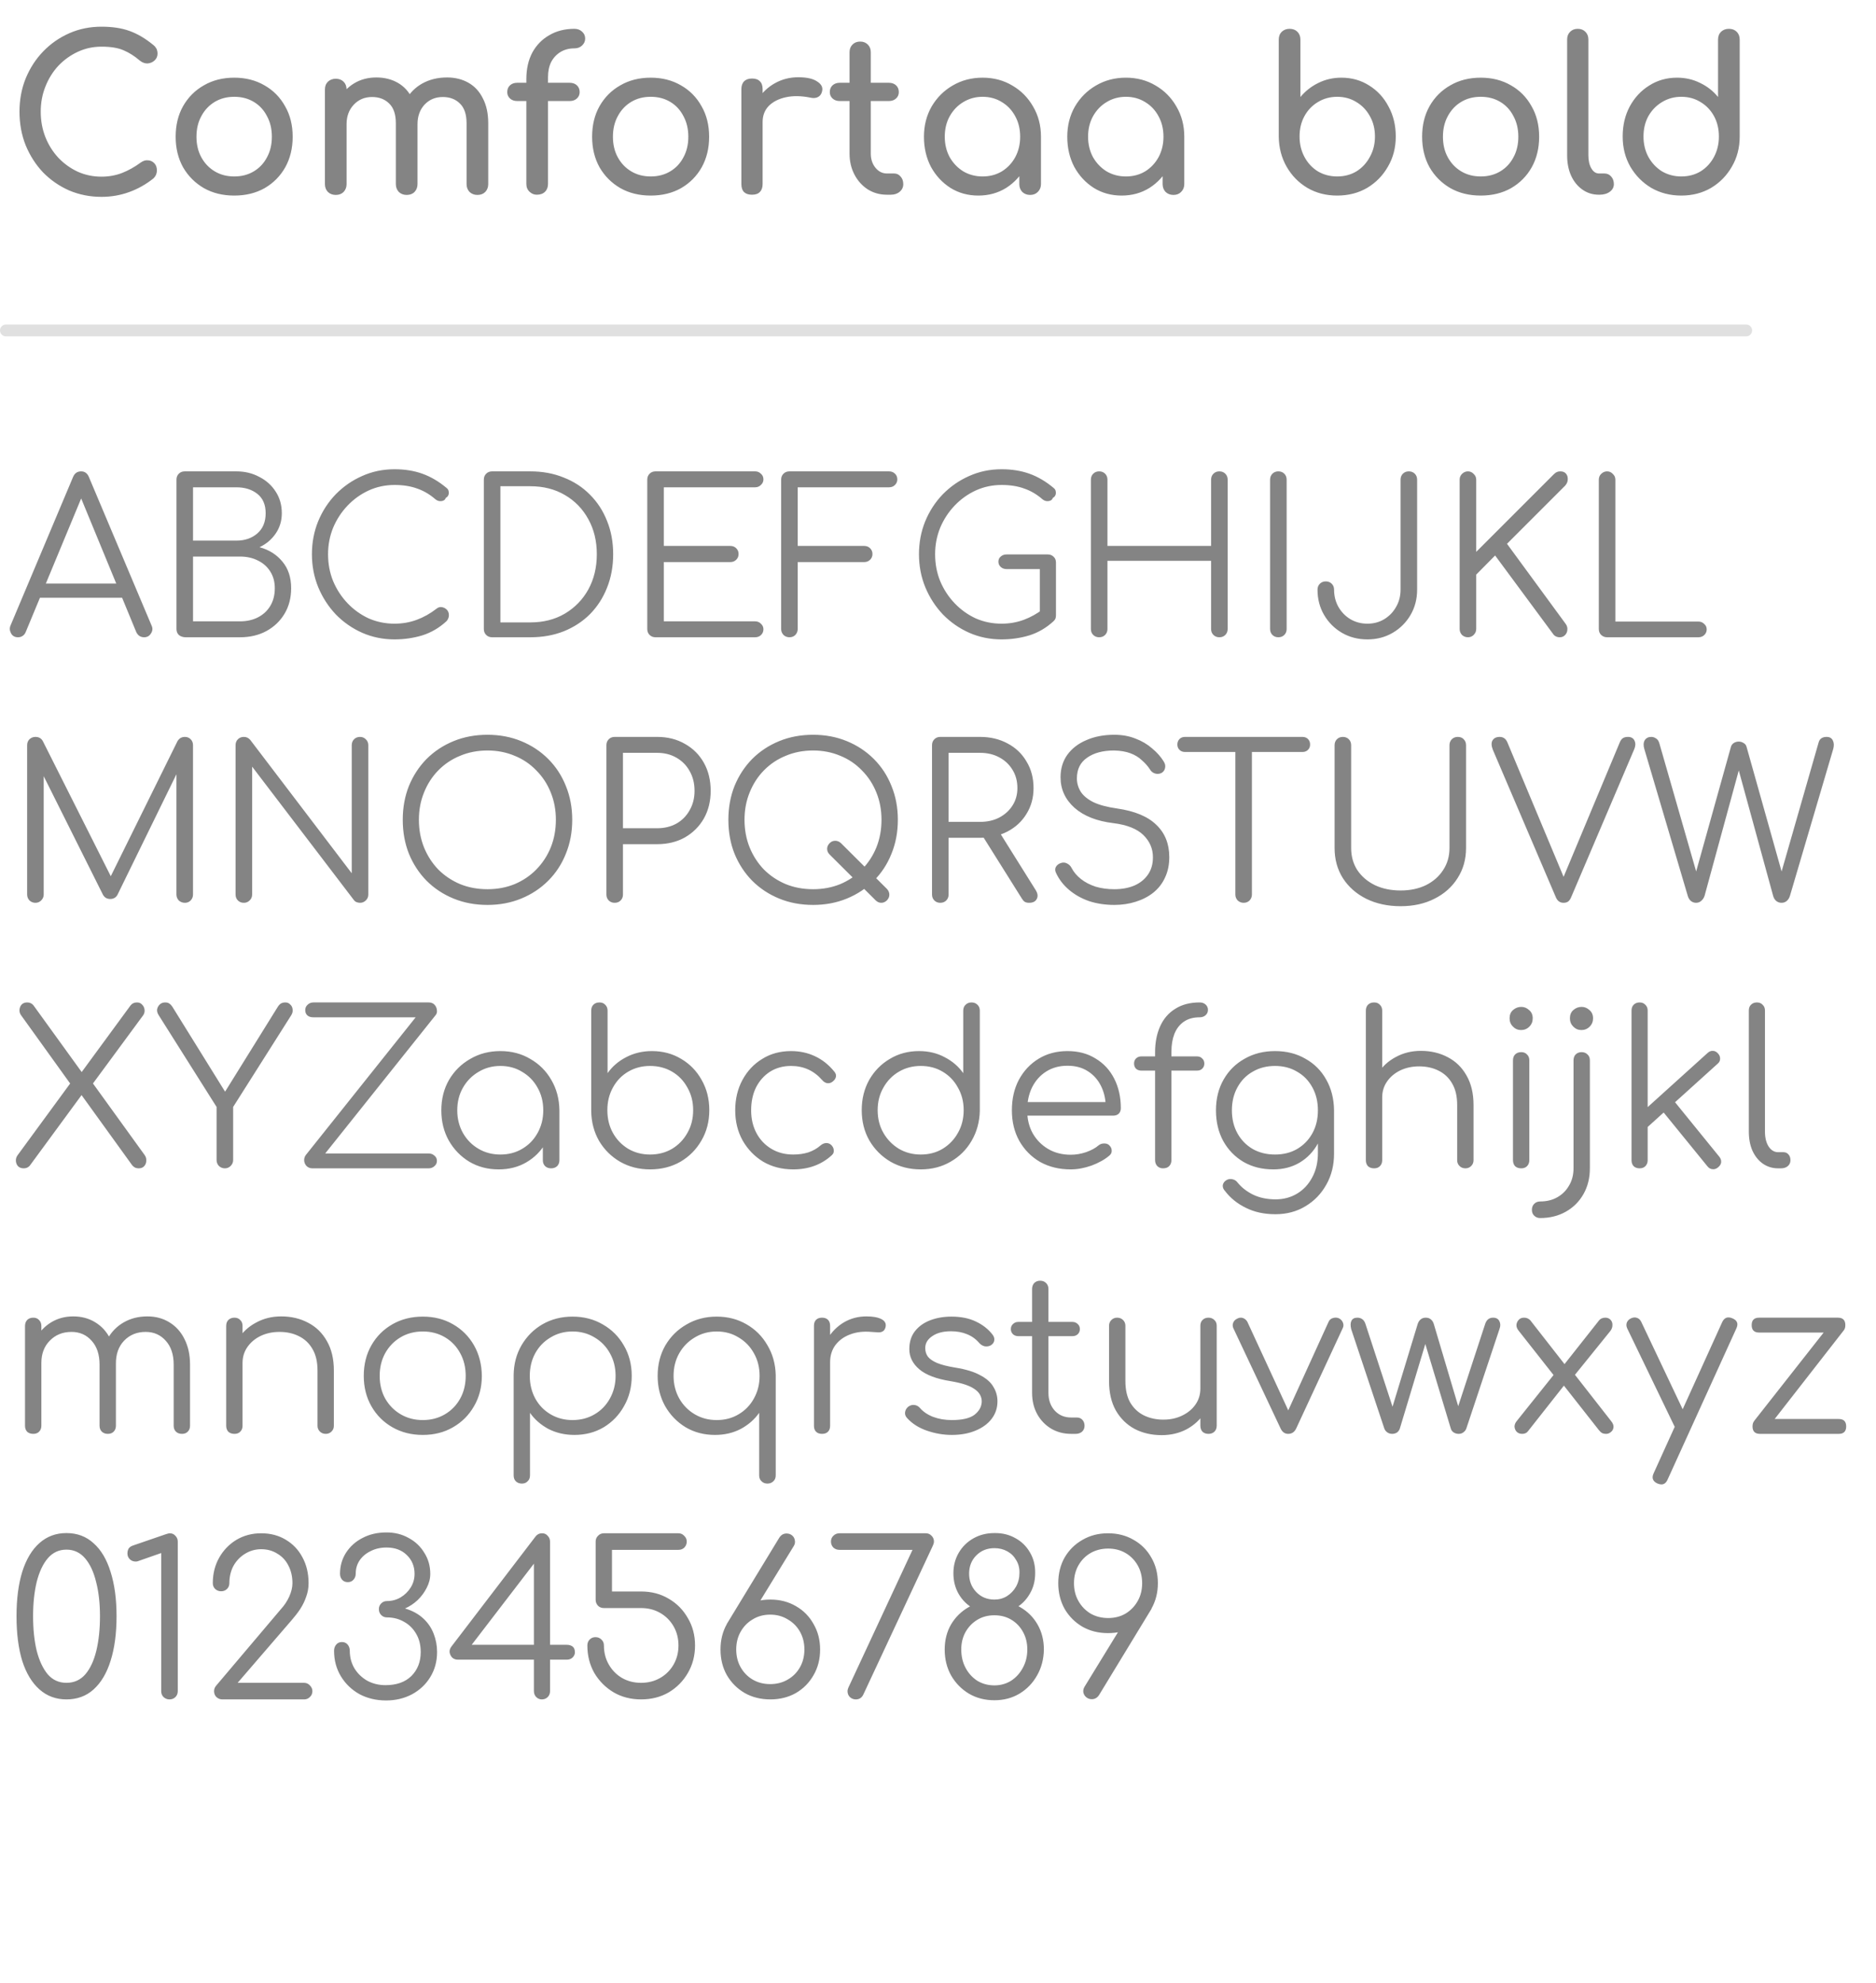 <svg width="318" height="336" viewBox="0 0 318 336" fill="none" xmlns="http://www.w3.org/2000/svg">
    <path d="M3.052 108C2.5 108 2.104 107.772 1.864 107.316C1.624 106.86 1.6 106.416 1.792 105.984L12.376 80.856C12.64 80.208 13.096 79.884 13.744 79.884C14.368 79.884 14.812 80.208 15.076 80.856L25.696 106.02C25.912 106.476 25.876 106.92 25.588 107.352C25.324 107.784 24.94 108 24.436 108C24.148 108 23.884 107.928 23.644 107.784C23.428 107.64 23.248 107.424 23.104 107.136L13.204 83.124H14.32L4.348 107.136C4.228 107.424 4.048 107.64 3.808 107.784C3.592 107.928 3.34 108 3.052 108ZM5.428 101.304L6.508 98.892H21.124L22.204 101.304H5.428ZM31.497 108C31.041 108 30.657 107.88 30.345 107.64C30.056 107.376 29.913 107.028 29.913 106.596V81.288C29.913 80.88 30.044 80.544 30.308 80.28C30.573 80.016 30.909 79.884 31.317 79.884H40.065C41.505 79.884 42.8 80.196 43.953 80.82C45.129 81.42 46.053 82.248 46.724 83.304C47.42 84.36 47.769 85.584 47.769 86.976C47.769 88.272 47.42 89.424 46.724 90.432C46.029 91.44 45.117 92.208 43.989 92.736C45.596 93.168 46.892 93.984 47.877 95.184C48.861 96.36 49.352 97.86 49.352 99.684C49.352 101.316 48.98 102.756 48.236 104.004C47.492 105.252 46.461 106.236 45.141 106.956C43.844 107.652 42.356 108 40.676 108H31.497ZM32.721 105.3H40.676C41.828 105.3 42.849 105.072 43.736 104.616C44.624 104.16 45.321 103.512 45.825 102.672C46.328 101.832 46.581 100.836 46.581 99.684C46.581 98.604 46.328 97.668 45.825 96.876C45.321 96.06 44.624 95.436 43.736 95.004C42.849 94.548 41.828 94.32 40.676 94.32H32.721V105.3ZM32.721 91.62H40.065C41.505 91.62 42.693 91.212 43.629 90.396C44.565 89.58 45.032 88.44 45.032 86.976C45.032 85.536 44.565 84.444 43.629 83.7C42.693 82.956 41.505 82.584 40.065 82.584H32.721V91.62ZM66.877 108.36C64.933 108.36 63.109 107.988 61.405 107.244C59.725 106.5 58.237 105.468 56.941 104.148C55.669 102.804 54.673 101.268 53.953 99.54C53.233 97.788 52.873 95.916 52.873 93.924C52.873 91.956 53.221 90.108 53.917 88.38C54.637 86.628 55.633 85.092 56.905 83.772C58.201 82.452 59.689 81.42 61.369 80.676C63.073 79.908 64.909 79.524 66.877 79.524C68.605 79.524 70.177 79.776 71.593 80.28C73.009 80.784 74.377 81.588 75.697 82.692C75.913 82.86 76.033 83.064 76.057 83.304C76.105 83.52 76.081 83.736 75.985 83.952C75.889 84.144 75.745 84.288 75.553 84.384C75.505 84.576 75.385 84.72 75.193 84.816C75.001 84.912 74.773 84.948 74.509 84.924C74.269 84.9 74.029 84.792 73.789 84.6C72.853 83.784 71.833 83.184 70.729 82.8C69.625 82.392 68.341 82.188 66.877 82.188C65.317 82.188 63.853 82.5 62.485 83.124C61.141 83.748 59.953 84.6 58.921 85.68C57.889 86.76 57.073 88.008 56.473 89.424C55.897 90.84 55.609 92.34 55.609 93.924C55.609 95.556 55.897 97.08 56.473 98.496C57.073 99.912 57.889 101.16 58.921 102.24C59.953 103.32 61.141 104.172 62.485 104.796C63.853 105.396 65.317 105.696 66.877 105.696C68.197 105.696 69.445 105.48 70.621 105.048C71.797 104.616 72.913 103.992 73.969 103.176C74.257 102.936 74.557 102.84 74.869 102.888C75.205 102.936 75.493 103.08 75.733 103.32C75.973 103.56 76.093 103.872 76.093 104.256C76.093 104.448 76.057 104.628 75.985 104.796C75.937 104.94 75.841 105.096 75.697 105.264C74.473 106.392 73.105 107.196 71.593 107.676C70.081 108.132 68.509 108.36 66.877 108.36ZM83.418 108C83.01 108 82.674 107.868 82.41 107.604C82.146 107.34 82.014 107.004 82.014 106.596V81.288C82.014 80.88 82.146 80.544 82.41 80.28C82.674 80.016 83.01 79.884 83.418 79.884H89.898C91.962 79.884 93.846 80.232 95.55 80.928C97.278 81.6 98.766 82.572 100.014 83.844C101.262 85.092 102.222 86.568 102.894 88.272C103.59 89.976 103.938 91.86 103.938 93.924C103.938 95.988 103.59 97.884 102.894 99.612C102.222 101.316 101.262 102.804 100.014 104.076C98.766 105.324 97.278 106.296 95.55 106.992C93.846 107.664 91.962 108 89.898 108H83.418ZM84.822 105.48H89.898C92.106 105.48 94.05 104.988 95.73 104.004C97.434 102.996 98.766 101.628 99.726 99.9C100.686 98.148 101.166 96.156 101.166 93.924C101.166 91.692 100.686 89.712 99.726 87.984C98.766 86.232 97.434 84.864 95.73 83.88C94.05 82.896 92.106 82.404 89.898 82.404H84.822V105.48ZM111.121 108C110.713 108 110.377 107.868 110.113 107.604C109.849 107.34 109.717 107.004 109.717 106.596V81.288C109.717 80.88 109.849 80.544 110.113 80.28C110.377 80.016 110.713 79.884 111.121 79.884H128.005C128.389 79.884 128.713 80.016 128.977 80.28C129.265 80.52 129.409 80.844 129.409 81.252C129.409 81.612 129.265 81.924 128.977 82.188C128.713 82.452 128.389 82.584 128.005 82.584H112.525V92.52H123.793C124.201 92.52 124.537 92.652 124.801 92.916C125.065 93.18 125.197 93.504 125.197 93.888C125.197 94.272 125.065 94.596 124.801 94.86C124.537 95.124 124.201 95.256 123.793 95.256H112.525V105.3H128.005C128.389 105.3 128.713 105.432 128.977 105.696C129.265 105.96 129.409 106.272 129.409 106.632C129.409 107.04 129.265 107.376 128.977 107.64C128.713 107.88 128.389 108 128.005 108H111.121ZM133.815 108C133.431 108 133.095 107.868 132.807 107.604C132.543 107.316 132.411 106.98 132.411 106.596V81.288C132.411 80.88 132.543 80.544 132.807 80.28C133.071 80.016 133.407 79.884 133.815 79.884H150.699C151.107 79.884 151.443 80.016 151.707 80.28C151.971 80.52 152.103 80.844 152.103 81.252C152.103 81.612 151.971 81.924 151.707 82.188C151.443 82.452 151.107 82.584 150.699 82.584H135.219V92.52H146.487C146.895 92.52 147.231 92.652 147.495 92.916C147.759 93.18 147.891 93.504 147.891 93.888C147.891 94.272 147.759 94.596 147.495 94.86C147.231 95.124 146.895 95.256 146.487 95.256H135.219V106.596C135.219 106.98 135.087 107.316 134.823 107.604C134.559 107.868 134.223 108 133.815 108ZM169.779 108.36C167.835 108.36 166.011 107.988 164.307 107.244C162.627 106.5 161.139 105.468 159.843 104.148C158.571 102.804 157.575 101.268 156.855 99.54C156.135 97.788 155.775 95.916 155.775 93.924C155.775 91.956 156.123 90.108 156.819 88.38C157.539 86.628 158.535 85.092 159.807 83.772C161.103 82.452 162.591 81.42 164.271 80.676C165.975 79.908 167.811 79.524 169.779 79.524C171.507 79.524 173.079 79.776 174.495 80.28C175.911 80.784 177.279 81.588 178.599 82.692C178.815 82.86 178.935 83.064 178.959 83.304C179.007 83.52 178.983 83.736 178.887 83.952C178.791 84.144 178.647 84.288 178.455 84.384C178.407 84.576 178.287 84.72 178.095 84.816C177.903 84.912 177.675 84.948 177.411 84.924C177.171 84.9 176.931 84.792 176.691 84.6C175.755 83.784 174.735 83.184 173.631 82.8C172.527 82.392 171.243 82.188 169.779 82.188C168.219 82.188 166.755 82.5 165.387 83.124C164.043 83.748 162.855 84.6 161.823 85.68C160.791 86.76 159.975 88.008 159.375 89.424C158.799 90.84 158.511 92.34 158.511 93.924C158.511 95.556 158.799 97.08 159.375 98.496C159.975 99.912 160.791 101.16 161.823 102.24C162.855 103.32 164.043 104.172 165.387 104.796C166.755 105.396 168.219 105.696 169.779 105.696C171.099 105.696 172.347 105.48 173.523 105.048C174.699 104.616 175.815 103.992 176.871 103.176C177.159 102.936 177.459 102.84 177.771 102.888C178.107 102.936 178.395 103.08 178.635 103.32C178.875 103.56 178.995 103.872 178.995 104.256C178.995 104.448 178.971 104.628 178.923 104.796C178.875 104.94 178.767 105.096 178.599 105.264C177.375 106.392 176.007 107.196 174.495 107.676C172.983 108.132 171.411 108.36 169.779 108.36ZM178.995 104.256L176.259 103.68V96.444H170.643C170.235 96.444 169.899 96.324 169.635 96.084C169.371 95.844 169.239 95.544 169.239 95.184C169.239 94.824 169.371 94.536 169.635 94.32C169.899 94.08 170.235 93.96 170.643 93.96H177.591C177.999 93.96 178.335 94.092 178.599 94.356C178.863 94.596 178.995 94.92 178.995 95.328V104.256ZM186.32 108C185.912 108 185.576 107.868 185.312 107.604C185.048 107.34 184.916 107.004 184.916 106.596V81.288C184.916 80.88 185.048 80.544 185.312 80.28C185.576 80.016 185.912 79.884 186.32 79.884C186.728 79.884 187.064 80.016 187.328 80.28C187.592 80.544 187.724 80.88 187.724 81.288V92.52H205.292V81.288C205.292 80.88 205.424 80.544 205.688 80.28C205.952 80.016 206.288 79.884 206.696 79.884C207.104 79.884 207.44 80.016 207.704 80.28C207.968 80.544 208.1 80.88 208.1 81.288V106.596C208.1 107.004 207.968 107.34 207.704 107.604C207.44 107.868 207.104 108 206.696 108C206.288 108 205.952 107.868 205.688 107.604C205.424 107.34 205.292 107.004 205.292 106.596V95.04H187.724V106.596C187.724 107.004 187.592 107.34 187.328 107.604C187.064 107.868 186.728 108 186.32 108ZM216.695 108C216.287 108 215.951 107.868 215.687 107.604C215.423 107.34 215.291 107.004 215.291 106.596V81.288C215.291 80.88 215.423 80.544 215.687 80.28C215.951 80.016 216.287 79.884 216.695 79.884C217.103 79.884 217.439 80.016 217.703 80.28C217.967 80.544 218.099 80.88 218.099 81.288V106.596C218.099 107.004 217.967 107.34 217.703 107.604C217.439 107.868 217.103 108 216.695 108ZM231.791 108.36C230.183 108.36 228.743 107.988 227.471 107.244C226.199 106.5 225.191 105.492 224.447 104.22C223.703 102.948 223.331 101.52 223.331 99.936C223.331 99.528 223.463 99.192 223.727 98.928C223.991 98.664 224.327 98.532 224.735 98.532C225.143 98.532 225.479 98.664 225.743 98.928C226.007 99.192 226.139 99.528 226.139 99.936C226.139 101.016 226.391 102 226.895 102.888C227.399 103.752 228.071 104.436 228.911 104.94C229.775 105.444 230.735 105.696 231.791 105.696C232.847 105.696 233.795 105.444 234.635 104.94C235.499 104.412 236.171 103.716 236.651 102.852C237.155 101.988 237.407 101.016 237.407 99.936V81.288C237.407 80.88 237.539 80.544 237.803 80.28C238.067 80.016 238.403 79.884 238.811 79.884C239.219 79.884 239.555 80.016 239.819 80.28C240.083 80.544 240.215 80.88 240.215 81.288V99.936C240.215 101.52 239.843 102.948 239.099 104.22C238.355 105.492 237.347 106.5 236.075 107.244C234.803 107.988 233.375 108.36 231.791 108.36ZM248.828 108C248.444 108 248.108 107.868 247.82 107.604C247.556 107.316 247.424 106.98 247.424 106.596V81.288C247.424 80.904 247.556 80.58 247.82 80.316C248.108 80.028 248.444 79.884 248.828 79.884C249.212 79.884 249.536 80.028 249.8 80.316C250.088 80.58 250.232 80.904 250.232 81.288V93.528L263.372 80.388C263.564 80.196 263.744 80.064 263.912 79.992C264.08 79.92 264.272 79.884 264.488 79.884C264.92 79.884 265.244 80.016 265.46 80.28C265.676 80.544 265.772 80.868 265.748 81.252C265.748 81.612 265.604 81.96 265.316 82.296L255.452 92.16L265.424 105.768C265.64 106.08 265.724 106.416 265.676 106.776C265.652 107.112 265.52 107.4 265.28 107.64C265.04 107.88 264.752 108 264.416 108C263.888 108 263.492 107.796 263.228 107.388L253.436 94.14L250.232 97.38V106.596C250.232 106.98 250.088 107.316 249.8 107.604C249.536 107.868 249.212 108 248.828 108ZM272.418 108C272.034 108 271.698 107.868 271.41 107.604C271.146 107.34 271.014 107.004 271.014 106.596V81.288C271.014 80.904 271.146 80.58 271.41 80.316C271.698 80.028 272.034 79.884 272.418 79.884C272.802 79.884 273.126 80.028 273.39 80.316C273.678 80.58 273.822 80.904 273.822 81.288V105.336H287.898C288.282 105.336 288.606 105.468 288.87 105.732C289.158 105.972 289.302 106.284 289.302 106.668C289.302 107.052 289.158 107.376 288.87 107.64C288.606 107.88 288.282 108 287.898 108H272.418ZM6.004 153C5.62 153 5.284 152.868 4.996 152.604C4.732 152.316 4.6 151.98 4.6 151.596V126.288C4.6 125.88 4.732 125.544 4.996 125.28C5.284 125.016 5.62 124.884 6.004 124.884C6.58 124.884 7 125.124 7.264 125.604L19.396 149.724H18.172L30.088 125.604C30.376 125.124 30.796 124.884 31.348 124.884C31.732 124.884 32.056 125.016 32.32 125.28C32.584 125.544 32.716 125.88 32.716 126.288V151.596C32.716 151.98 32.584 152.316 32.32 152.604C32.056 152.868 31.732 153 31.348 153C30.94 153 30.592 152.868 30.304 152.604C30.04 152.316 29.908 151.98 29.908 151.596V129.924L30.52 129.96L19.9 151.668C19.636 152.124 19.228 152.352 18.676 152.352C18.076 152.352 17.644 152.064 17.38 151.488L6.688 130.104L7.408 129.924V151.596C7.408 151.98 7.264 152.316 6.976 152.604C6.712 152.868 6.388 153 6.004 153ZM41.336 153C40.928 153 40.592 152.868 40.328 152.604C40.064 152.34 39.932 152.004 39.932 151.596V126.288C39.932 125.88 40.064 125.544 40.328 125.28C40.592 125.016 40.928 124.884 41.336 124.884C41.768 124.884 42.128 125.052 42.416 125.388L59.624 147.996V126.288C59.624 125.88 59.756 125.544 60.02 125.28C60.284 125.016 60.62 124.884 61.028 124.884C61.412 124.884 61.736 125.016 62 125.28C62.288 125.544 62.432 125.88 62.432 126.288V151.596C62.432 152.004 62.288 152.34 62 152.604C61.736 152.868 61.412 153 61.028 153C60.836 153 60.644 152.964 60.452 152.892C60.26 152.82 60.104 152.7 59.984 152.532L42.74 129.924V151.596C42.74 152.004 42.596 152.34 42.308 152.604C42.044 152.868 41.72 153 41.336 153ZM82.635 153.36C80.547 153.36 78.627 153 76.875 152.28C75.123 151.56 73.599 150.552 72.303 149.256C71.031 147.96 70.035 146.436 69.315 144.684C68.619 142.932 68.271 141.012 68.271 138.924C68.271 136.86 68.619 134.952 69.315 133.2C70.035 131.448 71.031 129.924 72.303 128.628C73.599 127.332 75.123 126.324 76.875 125.604C78.627 124.884 80.547 124.524 82.635 124.524C84.699 124.524 86.607 124.884 88.359 125.604C90.111 126.324 91.635 127.332 92.931 128.628C94.227 129.924 95.223 131.448 95.919 133.2C96.639 134.952 96.999 136.86 96.999 138.924C96.999 141.012 96.639 142.932 95.919 144.684C95.223 146.436 94.227 147.96 92.931 149.256C91.635 150.552 90.111 151.56 88.359 152.28C86.607 153 84.699 153.36 82.635 153.36ZM82.635 150.696C84.291 150.696 85.827 150.408 87.243 149.832C88.659 149.232 89.883 148.404 90.915 147.348C91.971 146.268 92.787 145.02 93.363 143.604C93.939 142.164 94.227 140.604 94.227 138.924C94.227 137.268 93.939 135.732 93.363 134.316C92.787 132.876 91.971 131.628 90.915 130.572C89.883 129.492 88.659 128.664 87.243 128.088C85.827 127.488 84.291 127.188 82.635 127.188C80.955 127.188 79.407 127.488 77.991 128.088C76.575 128.664 75.339 129.492 74.283 130.572C73.251 131.628 72.447 132.876 71.871 134.316C71.295 135.732 71.007 137.268 71.007 138.924C71.007 140.604 71.295 142.164 71.871 143.604C72.447 145.02 73.251 146.268 74.283 147.348C75.339 148.404 76.575 149.232 77.991 149.832C79.407 150.408 80.955 150.696 82.635 150.696ZM104.195 153C103.787 153 103.451 152.868 103.187 152.604C102.923 152.34 102.791 152.004 102.791 151.596V126.288C102.791 125.88 102.923 125.544 103.187 125.28C103.451 125.016 103.787 124.884 104.195 124.884H111.395C113.171 124.884 114.743 125.28 116.111 126.072C117.479 126.84 118.547 127.908 119.315 129.276C120.083 130.644 120.467 132.228 120.467 134.028C120.467 135.78 120.083 137.34 119.315 138.708C118.547 140.052 117.479 141.12 116.111 141.912C114.743 142.68 113.171 143.064 111.395 143.064H105.599V151.596C105.599 152.004 105.467 152.34 105.203 152.604C104.939 152.868 104.603 153 104.195 153ZM105.599 140.364H111.395C112.619 140.364 113.711 140.1 114.671 139.572C115.631 139.02 116.375 138.264 116.903 137.304C117.455 136.344 117.731 135.252 117.731 134.028C117.731 132.756 117.455 131.64 116.903 130.68C116.375 129.72 115.631 128.964 114.671 128.412C113.711 127.86 112.619 127.584 111.395 127.584H105.599V140.364ZM148.414 152.568L140.638 144.828C140.35 144.54 140.206 144.216 140.206 143.856C140.206 143.496 140.35 143.172 140.638 142.884C140.902 142.62 141.214 142.488 141.574 142.488C141.934 142.488 142.258 142.62 142.546 142.884L150.358 150.66C150.622 150.948 150.754 151.272 150.754 151.632C150.754 151.968 150.622 152.28 150.358 152.568C150.07 152.856 149.746 153 149.386 153C149.026 153 148.702 152.856 148.414 152.568ZM137.83 153.36C135.742 153.36 133.822 153 132.07 152.28C130.318 151.56 128.794 150.552 127.498 149.256C126.226 147.96 125.23 146.436 124.51 144.684C123.814 142.932 123.466 141.012 123.466 138.924C123.466 136.86 123.814 134.952 124.51 133.2C125.23 131.448 126.226 129.924 127.498 128.628C128.794 127.332 130.318 126.324 132.07 125.604C133.822 124.884 135.742 124.524 137.83 124.524C139.894 124.524 141.802 124.884 143.554 125.604C145.306 126.324 146.83 127.332 148.126 128.628C149.422 129.924 150.418 131.448 151.114 133.2C151.834 134.952 152.194 136.86 152.194 138.924C152.194 141.012 151.834 142.932 151.114 144.684C150.418 146.436 149.422 147.96 148.126 149.256C146.83 150.552 145.306 151.56 143.554 152.28C141.802 153 139.894 153.36 137.83 153.36ZM137.83 150.696C139.486 150.696 141.022 150.408 142.438 149.832C143.854 149.232 145.078 148.404 146.11 147.348C147.166 146.268 147.982 145.02 148.558 143.604C149.134 142.164 149.422 140.604 149.422 138.924C149.422 137.268 149.134 135.732 148.558 134.316C147.982 132.876 147.166 131.628 146.11 130.572C145.078 129.492 143.854 128.664 142.438 128.088C141.022 127.488 139.486 127.188 137.83 127.188C136.15 127.188 134.602 127.488 133.186 128.088C131.77 128.664 130.534 129.492 129.478 130.572C128.446 131.628 127.642 132.876 127.066 134.316C126.49 135.732 126.202 137.268 126.202 138.924C126.202 140.604 126.49 142.164 127.066 143.604C127.642 145.02 128.446 146.268 129.478 147.348C130.534 148.404 131.77 149.232 133.186 149.832C134.602 150.408 136.15 150.696 137.83 150.696ZM159.391 153C158.983 153 158.647 152.868 158.383 152.604C158.119 152.34 157.987 152.004 157.987 151.596V126.288C157.987 125.88 158.119 125.544 158.383 125.28C158.647 125.016 158.983 124.884 159.391 124.884H166.123C167.875 124.884 169.435 125.256 170.803 126C172.171 126.72 173.239 127.74 174.007 129.06C174.799 130.356 175.195 131.856 175.195 133.56C175.195 135.192 174.799 136.644 174.007 137.916C173.239 139.188 172.171 140.184 170.803 140.904C169.435 141.624 167.875 141.984 166.123 141.984H160.795V151.596C160.795 152.004 160.663 152.34 160.399 152.604C160.135 152.868 159.799 153 159.391 153ZM174.439 153C174.127 153 173.875 152.94 173.683 152.82C173.515 152.7 173.359 152.52 173.215 152.28L166.303 141.264L169.111 140.544L175.555 150.84C175.915 151.416 175.975 151.92 175.735 152.352C175.519 152.784 175.087 153 174.439 153ZM160.795 139.284H166.123C167.347 139.284 168.427 139.044 169.363 138.564C170.323 138.06 171.079 137.376 171.631 136.512C172.183 135.648 172.459 134.664 172.459 133.56C172.459 132.384 172.183 131.352 171.631 130.464C171.079 129.552 170.323 128.844 169.363 128.34C168.427 127.836 167.347 127.584 166.123 127.584H160.795V139.284ZM188.881 153.36C187.345 153.36 185.917 153.144 184.597 152.712C183.301 152.256 182.173 151.62 181.213 150.804C180.253 149.988 179.521 149.04 179.017 147.96C178.825 147.576 178.813 147.228 178.981 146.916C179.173 146.58 179.485 146.352 179.917 146.232C180.253 146.136 180.577 146.172 180.889 146.34C181.225 146.508 181.477 146.76 181.645 147.096C182.005 147.792 182.533 148.416 183.229 148.968C183.925 149.52 184.753 149.952 185.713 150.264C186.673 150.552 187.729 150.696 188.881 150.696C190.153 150.696 191.281 150.492 192.265 150.084C193.249 149.652 194.017 149.04 194.569 148.248C195.145 147.432 195.433 146.448 195.433 145.296C195.433 143.832 194.893 142.572 193.813 141.516C192.733 140.46 191.041 139.788 188.737 139.5C185.929 139.164 183.733 138.3 182.149 136.908C180.565 135.492 179.773 133.764 179.773 131.724C179.773 130.26 180.157 128.988 180.925 127.908C181.717 126.828 182.797 126 184.165 125.424C185.533 124.824 187.105 124.524 188.881 124.524C190.201 124.524 191.401 124.74 192.481 125.172C193.561 125.58 194.497 126.132 195.289 126.828C196.105 127.5 196.765 128.244 197.269 129.06C197.509 129.444 197.581 129.816 197.485 130.176C197.413 130.536 197.209 130.812 196.873 131.004C196.513 131.172 196.141 131.196 195.757 131.076C195.397 130.956 195.121 130.728 194.929 130.392C194.569 129.84 194.113 129.324 193.561 128.844C193.033 128.34 192.385 127.944 191.617 127.656C190.849 127.368 189.925 127.212 188.845 127.188C186.949 127.188 185.425 127.596 184.273 128.412C183.121 129.204 182.545 130.368 182.545 131.904C182.545 132.72 182.761 133.476 183.193 134.172C183.625 134.844 184.333 135.432 185.317 135.936C186.325 136.416 187.669 136.776 189.349 137.016C192.349 137.448 194.569 138.372 196.009 139.788C197.473 141.18 198.205 143.004 198.205 145.26C198.205 146.556 197.965 147.708 197.485 148.716C197.029 149.724 196.369 150.576 195.505 151.272C194.665 151.944 193.669 152.46 192.517 152.82C191.389 153.18 190.177 153.36 188.881 153.36ZM210.807 153C210.423 153 210.087 152.868 209.799 152.604C209.535 152.316 209.403 151.98 209.403 151.596V124.884H212.211V151.596C212.211 151.98 212.079 152.316 211.815 152.604C211.551 152.868 211.215 153 210.807 153ZM200.871 127.44C200.487 127.44 200.175 127.32 199.935 127.08C199.695 126.84 199.575 126.54 199.575 126.18C199.575 125.796 199.695 125.484 199.935 125.244C200.175 125.004 200.487 124.884 200.871 124.884H220.779C221.163 124.884 221.475 125.004 221.715 125.244C221.955 125.484 222.075 125.796 222.075 126.18C222.075 126.54 221.955 126.84 221.715 127.08C221.475 127.32 221.163 127.44 220.779 127.44H200.871ZM237.421 153.576C235.237 153.576 233.293 153.156 231.589 152.316C229.909 151.476 228.589 150.312 227.629 148.824C226.693 147.336 226.225 145.632 226.225 143.712V126.288C226.225 125.88 226.357 125.544 226.621 125.28C226.885 125.016 227.221 124.884 227.629 124.884C228.037 124.884 228.373 125.016 228.637 125.28C228.901 125.544 229.033 125.88 229.033 126.288V143.712C229.033 145.128 229.381 146.376 230.077 147.456C230.797 148.536 231.793 149.388 233.065 150.012C234.337 150.612 235.789 150.912 237.421 150.912C239.029 150.912 240.457 150.612 241.705 150.012C242.953 149.388 243.925 148.536 244.621 147.456C245.341 146.376 245.701 145.128 245.701 143.712V126.288C245.701 125.88 245.833 125.544 246.097 125.28C246.361 125.016 246.697 124.884 247.105 124.884C247.537 124.884 247.873 125.016 248.113 125.28C248.377 125.544 248.509 125.88 248.509 126.288V143.712C248.509 145.632 248.029 147.336 247.069 148.824C246.133 150.312 244.825 151.476 243.145 152.316C241.489 153.156 239.581 153.576 237.421 153.576ZM265.045 153C264.445 153 264.013 152.7 263.749 152.1L253.057 127.08C252.793 126.408 252.769 125.88 252.985 125.496C253.225 125.088 253.633 124.884 254.209 124.884C254.809 124.884 255.241 125.184 255.505 125.784L265.441 149.544H264.649L274.549 125.856C274.693 125.496 274.873 125.244 275.089 125.1C275.305 124.956 275.593 124.884 275.953 124.884C276.505 124.884 276.877 125.1 277.069 125.532C277.261 125.94 277.249 126.408 277.033 126.936L266.305 152.1C266.161 152.436 265.981 152.676 265.765 152.82C265.549 152.94 265.309 153 265.045 153ZM287.503 153C287.167 153 286.867 152.892 286.603 152.676C286.363 152.46 286.195 152.184 286.099 151.848L278.719 126.9C278.551 126.324 278.575 125.844 278.791 125.46C279.031 125.076 279.403 124.884 279.907 124.884C280.195 124.884 280.459 124.968 280.699 125.136C280.963 125.28 281.155 125.556 281.275 125.964L287.935 149.148H287.107L293.407 126.576C293.479 126.312 293.635 126.096 293.875 125.928C294.139 125.76 294.427 125.676 294.739 125.676C295.027 125.676 295.303 125.76 295.567 125.928C295.831 126.072 295.999 126.3 296.071 126.612L302.407 149.148H301.579L308.275 125.82C308.443 125.196 308.899 124.884 309.643 124.884C310.147 124.884 310.495 125.088 310.687 125.496C310.879 125.88 310.903 126.348 310.759 126.9L303.415 151.812C303.295 152.196 303.103 152.496 302.839 152.712C302.599 152.904 302.311 153 301.975 153C301.639 153 301.339 152.892 301.075 152.676C300.835 152.46 300.667 152.184 300.571 151.848L294.307 128.988H295.171L288.943 151.812C288.823 152.172 288.631 152.46 288.367 152.676C288.127 152.892 287.839 153 287.503 153ZM4.024 198C3.616 198 3.292 197.88 3.052 197.64C2.836 197.4 2.716 197.1 2.692 196.74C2.668 196.38 2.776 196.044 3.016 195.732L12.412 182.916L13.708 181.872L22.132 170.388C22.396 170.052 22.756 169.884 23.212 169.884C23.596 169.884 23.896 170.016 24.112 170.28C24.352 170.52 24.484 170.82 24.508 171.18C24.532 171.516 24.448 171.816 24.256 172.08L15.4 184.104L14.176 185.112L5.032 197.568C4.768 197.856 4.432 198 4.024 198ZM23.5 198C23.308 198 23.116 197.964 22.924 197.892C22.732 197.796 22.564 197.664 22.42 197.496L13.456 185.076L12.34 184.248L3.592 172.08C3.376 171.792 3.28 171.48 3.304 171.144C3.328 170.784 3.448 170.484 3.664 170.244C3.904 170.004 4.216 169.884 4.6 169.884C5.056 169.884 5.416 170.052 5.68 170.388L14.14 182.088L15.148 182.772L24.508 195.732C24.724 196.02 24.82 196.344 24.796 196.704C24.796 197.064 24.676 197.376 24.436 197.64C24.22 197.88 23.908 198 23.5 198ZM38.117 198C37.733 198 37.397 197.868 37.109 197.604C36.845 197.316 36.713 196.98 36.713 196.596V187.596L26.921 172.08C26.681 171.72 26.585 171.372 26.633 171.036C26.705 170.7 26.861 170.424 27.101 170.208C27.341 169.992 27.641 169.884 28.001 169.884C28.289 169.884 28.517 169.944 28.685 170.064C28.877 170.184 29.045 170.352 29.189 170.568L38.909 186.228H37.397L47.081 170.64C47.249 170.376 47.429 170.184 47.621 170.064C47.837 169.944 48.089 169.884 48.377 169.884C48.713 169.884 48.989 170.004 49.205 170.244C49.445 170.46 49.577 170.736 49.601 171.072C49.649 171.408 49.565 171.744 49.349 172.08L39.521 187.596V196.596C39.521 196.98 39.377 197.316 39.089 197.604C38.825 197.868 38.501 198 38.117 198ZM52.965 198C52.557 198 52.221 197.868 51.957 197.604C51.717 197.34 51.585 197.04 51.561 196.704C51.537 196.344 51.633 196.02 51.849 195.732L70.461 172.404H53.109C52.677 172.404 52.341 172.296 52.101 172.08C51.861 171.864 51.741 171.564 51.741 171.18C51.741 170.82 51.873 170.52 52.137 170.28C52.401 170.016 52.737 169.884 53.145 169.884H72.657C73.089 169.884 73.425 170.016 73.665 170.28C73.905 170.544 74.037 170.856 74.061 171.216C74.109 171.552 74.025 171.84 73.809 172.08L55.125 195.48H72.657C73.041 195.48 73.365 195.6 73.629 195.84C73.917 196.056 74.061 196.356 74.061 196.74C74.061 197.1 73.917 197.4 73.629 197.64C73.365 197.88 73.041 198 72.657 198H52.965ZM84.529 198.18C82.681 198.18 81.025 197.748 79.561 196.884C78.097 195.996 76.933 194.796 76.069 193.284C75.229 191.772 74.809 190.068 74.809 188.172C74.809 186.252 75.241 184.536 76.105 183.024C76.993 181.512 78.193 180.324 79.705 179.46C81.217 178.572 82.921 178.128 84.817 178.128C86.713 178.128 88.405 178.572 89.893 179.46C91.405 180.324 92.593 181.512 93.457 183.024C94.345 184.536 94.801 186.252 94.825 188.172L93.709 189.036C93.709 190.764 93.301 192.324 92.485 193.716C91.693 195.084 90.601 196.176 89.209 196.992C87.841 197.784 86.281 198.18 84.529 198.18ZM84.817 195.66C86.209 195.66 87.445 195.336 88.525 194.688C89.629 194.04 90.493 193.152 91.117 192.024C91.765 190.872 92.089 189.588 92.089 188.172C92.089 186.732 91.765 185.448 91.117 184.32C90.493 183.192 89.629 182.304 88.525 181.656C87.445 180.984 86.209 180.648 84.817 180.648C83.449 180.648 82.213 180.984 81.109 181.656C80.005 182.304 79.129 183.192 78.481 184.32C77.833 185.448 77.509 186.732 77.509 188.172C77.509 189.588 77.833 190.872 78.481 192.024C79.129 193.152 80.005 194.04 81.109 194.688C82.213 195.336 83.449 195.66 84.817 195.66ZM93.421 198C93.013 198 92.677 197.88 92.413 197.64C92.149 197.376 92.017 197.04 92.017 196.632V190.476L92.701 187.632L94.825 188.172V196.632C94.825 197.04 94.693 197.376 94.429 197.64C94.165 197.88 93.829 198 93.421 198ZM110.189 198.18C108.317 198.18 106.625 197.748 105.113 196.884C103.625 196.02 102.437 194.844 101.549 193.356C100.685 191.844 100.241 190.152 100.217 188.28V171.288C100.217 170.856 100.337 170.52 100.577 170.28C100.841 170.016 101.189 169.884 101.621 169.884C102.029 169.884 102.353 170.016 102.593 170.28C102.857 170.52 102.989 170.856 102.989 171.288V181.872C103.781 180.744 104.825 179.844 106.121 179.172C107.441 178.476 108.905 178.128 110.513 178.128C112.361 178.128 114.017 178.572 115.481 179.46C116.945 180.324 118.097 181.512 118.937 183.024C119.801 184.536 120.233 186.24 120.233 188.136C120.233 190.056 119.789 191.772 118.901 193.284C118.037 194.796 116.849 195.996 115.337 196.884C113.825 197.748 112.109 198.18 110.189 198.18ZM110.189 195.66C111.581 195.66 112.829 195.336 113.933 194.688C115.037 194.016 115.901 193.116 116.525 191.988C117.173 190.86 117.497 189.576 117.497 188.136C117.497 186.72 117.173 185.448 116.525 184.32C115.901 183.168 115.037 182.268 113.933 181.62C112.829 180.972 111.581 180.648 110.189 180.648C108.821 180.648 107.585 180.972 106.481 181.62C105.377 182.268 104.513 183.168 103.889 184.32C103.265 185.448 102.953 186.72 102.953 188.136C102.953 189.576 103.265 190.86 103.889 191.988C104.513 193.116 105.377 194.016 106.481 194.688C107.585 195.336 108.821 195.66 110.189 195.66ZM134.454 198.18C132.558 198.18 130.866 197.748 129.378 196.884C127.914 195.996 126.75 194.796 125.886 193.284C125.046 191.772 124.626 190.068 124.626 188.172C124.626 186.252 125.034 184.536 125.85 183.024C126.666 181.512 127.782 180.324 129.198 179.46C130.614 178.572 132.246 178.128 134.094 178.128C135.558 178.128 136.902 178.416 138.126 178.992C139.374 179.568 140.466 180.432 141.402 181.584C141.666 181.872 141.762 182.184 141.69 182.52C141.618 182.832 141.414 183.108 141.078 183.348C140.814 183.54 140.514 183.612 140.178 183.564C139.866 183.492 139.59 183.312 139.35 183.024C137.958 181.44 136.206 180.648 134.094 180.648C132.75 180.648 131.562 180.972 130.53 181.62C129.522 182.268 128.73 183.156 128.154 184.284C127.602 185.412 127.326 186.708 127.326 188.172C127.326 189.612 127.626 190.896 128.226 192.024C128.826 193.152 129.666 194.04 130.746 194.688C131.826 195.336 133.062 195.66 134.454 195.66C135.39 195.66 136.242 195.54 137.01 195.3C137.802 195.036 138.498 194.64 139.098 194.112C139.386 193.872 139.686 193.74 139.998 193.716C140.31 193.692 140.598 193.788 140.862 194.004C141.15 194.268 141.306 194.568 141.33 194.904C141.378 195.24 141.27 195.528 141.006 195.768C139.254 197.376 137.07 198.18 134.454 198.18ZM156.079 198.18C154.183 198.18 152.479 197.748 150.967 196.884C149.455 195.996 148.255 194.796 147.367 193.284C146.503 191.772 146.071 190.056 146.071 188.136C146.071 186.24 146.491 184.536 147.331 183.024C148.195 181.512 149.359 180.324 150.823 179.46C152.287 178.572 153.943 178.128 155.791 178.128C157.399 178.128 158.851 178.476 160.147 179.172C161.443 179.844 162.487 180.744 163.279 181.872V171.288C163.279 170.856 163.411 170.52 163.675 170.28C163.939 170.016 164.275 169.884 164.683 169.884C165.091 169.884 165.427 170.016 165.691 170.28C165.955 170.52 166.087 170.856 166.087 171.288V188.28C166.039 190.152 165.571 191.844 164.683 193.356C163.819 194.844 162.631 196.02 161.119 196.884C159.631 197.748 157.951 198.18 156.079 198.18ZM156.079 195.66C157.471 195.66 158.707 195.336 159.787 194.688C160.891 194.016 161.755 193.116 162.379 191.988C163.027 190.86 163.351 189.576 163.351 188.136C163.351 186.72 163.027 185.448 162.379 184.32C161.755 183.168 160.891 182.268 159.787 181.62C158.707 180.972 157.471 180.648 156.079 180.648C154.711 180.648 153.475 180.972 152.371 181.62C151.267 182.268 150.391 183.168 149.743 184.32C149.095 185.448 148.771 186.72 148.771 188.136C148.771 189.576 149.095 190.86 149.743 191.988C150.391 193.116 151.267 194.016 152.371 194.688C153.475 195.336 154.711 195.66 156.079 195.66ZM181.496 198.18C179.552 198.18 177.824 197.76 176.312 196.92C174.824 196.056 173.648 194.868 172.784 193.356C171.944 191.844 171.524 190.116 171.524 188.172C171.524 186.204 171.92 184.476 172.712 182.988C173.528 181.476 174.644 180.288 176.06 179.424C177.476 178.56 179.108 178.128 180.956 178.128C182.78 178.128 184.364 178.548 185.708 179.388C187.076 180.204 188.132 181.344 188.876 182.808C189.62 184.272 189.992 185.94 189.992 187.812C189.992 188.196 189.872 188.508 189.632 188.748C189.392 188.964 189.08 189.072 188.696 189.072H173.396V186.768H188.984L187.436 187.884C187.46 186.492 187.208 185.244 186.68 184.14C186.152 183.036 185.396 182.172 184.412 181.548C183.452 180.924 182.3 180.612 180.956 180.612C179.588 180.612 178.388 180.936 177.356 181.584C176.324 182.232 175.52 183.132 174.944 184.284C174.392 185.412 174.116 186.708 174.116 188.172C174.116 189.636 174.428 190.932 175.052 192.06C175.7 193.188 176.576 194.076 177.68 194.724C178.784 195.372 180.056 195.696 181.496 195.696C182.36 195.696 183.224 195.552 184.088 195.264C184.976 194.952 185.684 194.568 186.212 194.112C186.476 193.896 186.776 193.788 187.112 193.788C187.448 193.764 187.736 193.848 187.976 194.04C188.288 194.328 188.444 194.64 188.444 194.976C188.468 195.312 188.336 195.6 188.048 195.84C187.256 196.512 186.248 197.076 185.024 197.532C183.8 197.964 182.624 198.18 181.496 198.18ZM197.129 198C196.769 198 196.457 197.88 196.193 197.64C195.929 197.376 195.797 197.028 195.797 196.596V178.344C195.797 176.664 196.085 175.188 196.661 173.916C197.237 172.644 198.089 171.66 199.217 170.964C200.345 170.244 201.725 169.884 203.357 169.884C203.765 169.884 204.101 170.004 204.365 170.244C204.629 170.484 204.761 170.784 204.761 171.144C204.761 171.504 204.629 171.804 204.365 172.044C204.101 172.284 203.765 172.404 203.357 172.404C202.277 172.404 201.377 172.656 200.657 173.16C199.961 173.64 199.433 174.324 199.073 175.212C198.737 176.076 198.569 177.072 198.569 178.2V196.596C198.569 197.028 198.437 197.376 198.173 197.64C197.933 197.88 197.585 198 197.129 198ZM193.493 181.44C193.109 181.44 192.797 181.332 192.557 181.116C192.341 180.876 192.233 180.588 192.233 180.252C192.233 179.892 192.341 179.604 192.557 179.388C192.797 179.148 193.109 179.028 193.493 179.028H202.889C203.273 179.028 203.573 179.148 203.789 179.388C204.029 179.604 204.149 179.892 204.149 180.252C204.149 180.588 204.029 180.876 203.789 181.116C203.573 181.332 203.273 181.44 202.889 181.44H193.493ZM215.838 198.18C213.942 198.18 212.262 197.76 210.798 196.92C209.334 196.056 208.182 194.868 207.342 193.356C206.526 191.844 206.118 190.116 206.118 188.172C206.118 186.204 206.55 184.464 207.414 182.952C208.278 181.44 209.466 180.264 210.978 179.424C212.49 178.56 214.206 178.128 216.126 178.128C218.07 178.128 219.786 178.56 221.274 179.424C222.786 180.264 223.962 181.44 224.802 182.952C225.666 184.464 226.11 186.204 226.134 188.172L224.514 189.036C224.514 190.812 224.142 192.396 223.398 193.788C222.654 195.156 221.622 196.236 220.302 197.028C219.006 197.796 217.518 198.18 215.838 198.18ZM216.198 205.776C214.302 205.776 212.634 205.416 211.194 204.696C209.754 204 208.566 203.04 207.63 201.816C207.366 201.528 207.246 201.216 207.27 200.88C207.318 200.544 207.498 200.268 207.81 200.052C208.122 199.836 208.47 199.764 208.854 199.836C209.238 199.908 209.538 200.088 209.754 200.376C210.45 201.24 211.338 201.936 212.418 202.464C213.522 202.992 214.794 203.256 216.234 203.256C217.578 203.256 218.79 202.932 219.87 202.284C220.95 201.636 221.802 200.724 222.426 199.548C223.074 198.372 223.398 196.992 223.398 195.408V189.936L224.442 187.848L226.134 188.172V195.516C226.134 197.46 225.702 199.2 224.838 200.736C223.974 202.296 222.798 203.52 221.31 204.408C219.822 205.32 218.118 205.776 216.198 205.776ZM216.126 195.66C217.542 195.66 218.79 195.348 219.87 194.724C220.974 194.076 221.838 193.188 222.462 192.06C223.086 190.932 223.398 189.636 223.398 188.172C223.398 186.708 223.086 185.412 222.462 184.284C221.838 183.132 220.974 182.244 219.87 181.62C218.79 180.972 217.542 180.648 216.126 180.648C214.71 180.648 213.45 180.972 212.346 181.62C211.242 182.244 210.378 183.132 209.754 184.284C209.13 185.412 208.818 186.708 208.818 188.172C208.818 189.636 209.13 190.932 209.754 192.06C210.378 193.188 211.242 194.076 212.346 194.724C213.45 195.348 214.71 195.66 216.126 195.66ZM248.409 198C248.001 198 247.665 197.868 247.401 197.604C247.137 197.34 247.005 197.016 247.005 196.632V187.272C247.005 185.784 246.717 184.56 246.141 183.6C245.589 182.64 244.821 181.92 243.837 181.44C242.877 180.96 241.785 180.72 240.561 180.72C239.385 180.72 238.317 180.948 237.357 181.404C236.421 181.86 235.677 182.484 235.125 183.276C234.573 184.068 234.297 184.968 234.297 185.976H232.317C232.365 184.464 232.773 183.12 233.541 181.944C234.309 180.744 235.329 179.808 236.601 179.136C237.873 178.44 239.289 178.092 240.849 178.092C242.553 178.092 244.077 178.452 245.421 179.172C246.765 179.868 247.821 180.9 248.589 182.268C249.381 183.636 249.777 185.304 249.777 187.272V196.632C249.777 197.016 249.645 197.34 249.381 197.604C249.117 197.868 248.793 198 248.409 198ZM232.929 198C232.497 198 232.149 197.88 231.885 197.64C231.645 197.376 231.525 197.04 231.525 196.632V179.712C231.525 179.28 231.645 178.944 231.885 178.704C232.149 178.44 232.497 178.308 232.929 178.308C233.337 178.308 233.661 178.44 233.901 178.704C234.165 178.944 234.297 179.28 234.297 179.712V196.632C234.297 197.04 234.165 197.376 233.901 197.64C233.661 197.88 233.337 198 232.929 198ZM232.929 189.972C232.497 189.972 232.149 189.84 231.885 189.576C231.645 189.312 231.525 188.976 231.525 188.568V171.288C231.525 170.856 231.645 170.52 231.885 170.28C232.149 170.016 232.497 169.884 232.929 169.884C233.337 169.884 233.661 170.016 233.901 170.28C234.165 170.52 234.297 170.856 234.297 171.288V188.568C234.297 188.976 234.165 189.312 233.901 189.576C233.661 189.84 233.337 189.972 232.929 189.972ZM257.868 198C257.436 198 257.088 197.88 256.824 197.64C256.584 197.376 256.464 197.028 256.464 196.596V179.712C256.464 179.28 256.584 178.944 256.824 178.704C257.088 178.44 257.436 178.308 257.868 178.308C258.276 178.308 258.6 178.44 258.84 178.704C259.104 178.944 259.236 179.28 259.236 179.712V196.596C259.236 197.028 259.104 197.376 258.84 197.64C258.6 197.88 258.276 198 257.868 198ZM257.832 174.564C257.304 174.564 256.848 174.372 256.464 173.988C256.08 173.604 255.888 173.136 255.888 172.584C255.888 171.984 256.08 171.516 256.464 171.18C256.872 170.82 257.34 170.64 257.868 170.64C258.372 170.64 258.816 170.82 259.2 171.18C259.608 171.516 259.812 171.984 259.812 172.584C259.812 173.136 259.62 173.604 259.236 173.988C258.852 174.372 258.384 174.564 257.832 174.564ZM261.075 206.424C260.667 206.424 260.331 206.292 260.067 206.028C259.803 205.788 259.671 205.452 259.671 205.02C259.671 204.612 259.803 204.276 260.067 204.012C260.331 203.748 260.667 203.616 261.075 203.616C262.179 203.616 263.151 203.376 263.991 202.896C264.831 202.416 265.491 201.756 265.971 200.916C266.475 200.076 266.727 199.104 266.727 198V179.712C266.727 179.28 266.847 178.944 267.087 178.704C267.351 178.44 267.687 178.308 268.095 178.308C268.503 178.308 268.839 178.44 269.103 178.704C269.367 178.944 269.499 179.28 269.499 179.712V198C269.499 199.632 269.139 201.084 268.419 202.356C267.699 203.628 266.703 204.624 265.431 205.344C264.159 206.064 262.707 206.424 261.075 206.424ZM268.059 174.564C267.531 174.564 267.075 174.372 266.691 173.988C266.307 173.604 266.115 173.136 266.115 172.584C266.115 171.984 266.307 171.516 266.691 171.18C267.099 170.82 267.567 170.64 268.095 170.64C268.599 170.64 269.043 170.82 269.427 171.18C269.835 171.516 270.039 171.984 270.039 172.584C270.039 173.136 269.847 173.604 269.463 173.988C269.079 174.372 268.611 174.564 268.059 174.564ZM278.828 191.412L277.136 189.576L289.448 178.452C289.736 178.188 290.036 178.068 290.348 178.092C290.66 178.092 290.948 178.236 291.212 178.524C291.476 178.812 291.596 179.124 291.572 179.46C291.572 179.772 291.428 180.048 291.14 180.288L278.828 191.412ZM277.928 198C277.52 198 277.184 197.88 276.92 197.64C276.68 197.376 276.56 197.04 276.56 196.632V171.252C276.56 170.844 276.68 170.52 276.92 170.28C277.184 170.016 277.52 169.884 277.928 169.884C278.336 169.884 278.66 170.016 278.9 170.28C279.164 170.52 279.296 170.844 279.296 171.252V196.632C279.296 197.04 279.164 197.376 278.9 197.64C278.66 197.88 278.336 198 277.928 198ZM291.248 197.82C290.936 198.084 290.612 198.192 290.276 198.144C289.94 198.12 289.652 197.952 289.412 197.64L281.384 187.776L283.328 186.048L291.428 196.02C291.668 196.308 291.776 196.62 291.752 196.956C291.728 197.268 291.56 197.556 291.248 197.82ZM301.41 198C300.45 198 299.586 197.736 298.818 197.208C298.074 196.68 297.486 195.948 297.054 195.012C296.646 194.076 296.442 192.996 296.442 191.772V171.252C296.442 170.844 296.562 170.52 296.802 170.28C297.066 170.016 297.402 169.884 297.81 169.884C298.218 169.884 298.542 170.016 298.782 170.28C299.046 170.52 299.178 170.844 299.178 171.252V191.772C299.178 192.804 299.382 193.644 299.79 194.292C300.222 194.94 300.762 195.264 301.41 195.264H302.31C302.67 195.264 302.958 195.396 303.174 195.66C303.39 195.9 303.498 196.224 303.498 196.632C303.498 197.04 303.342 197.376 303.03 197.64C302.742 197.88 302.358 198 301.878 198H301.41ZM30.844 243C30.436 243 30.1 242.88 29.836 242.64C29.572 242.376 29.44 242.04 29.44 241.632V231.264C29.44 229.56 28.996 228.216 28.108 227.232C27.22 226.224 26.08 225.72 24.688 225.72C23.2 225.72 21.976 226.224 21.016 227.232C20.08 228.216 19.624 229.536 19.648 231.192H17.164C17.188 229.584 17.536 228.168 18.208 226.944C18.88 225.72 19.804 224.772 20.98 224.1C22.156 223.428 23.488 223.092 24.976 223.092C26.392 223.092 27.64 223.428 28.72 224.1C29.824 224.772 30.676 225.72 31.276 226.944C31.9 228.168 32.212 229.608 32.212 231.264V241.632C32.212 242.04 32.08 242.376 31.816 242.64C31.576 242.88 31.252 243 30.844 243ZM5.644 243C5.212 243 4.864 242.88 4.6 242.64C4.36 242.376 4.24 242.04 4.24 241.632V224.712C4.24 224.304 4.36 223.968 4.6 223.704C4.864 223.44 5.212 223.308 5.644 223.308C6.052 223.308 6.376 223.44 6.616 223.704C6.88 223.968 7.012 224.304 7.012 224.712V241.632C7.012 242.04 6.88 242.376 6.616 242.64C6.376 242.88 6.052 243 5.644 243ZM18.28 243C17.872 243 17.536 242.88 17.272 242.64C17.008 242.376 16.876 242.04 16.876 241.632V231.264C16.876 229.56 16.432 228.216 15.544 227.232C14.656 226.224 13.516 225.72 12.124 225.72C10.636 225.72 9.412 226.212 8.452 227.196C7.492 228.156 7.012 229.416 7.012 230.976H5.032C5.08 229.44 5.416 228.084 6.04 226.908C6.688 225.708 7.564 224.772 8.668 224.1C9.772 223.428 11.02 223.092 12.412 223.092C13.828 223.092 15.076 223.428 16.156 224.1C17.26 224.772 18.112 225.72 18.712 226.944C19.336 228.168 19.648 229.608 19.648 231.264V241.632C19.648 242.04 19.516 242.376 19.252 242.64C19.012 242.88 18.688 243 18.28 243ZM55.226 243C54.818 243 54.482 242.868 54.218 242.604C53.954 242.34 53.822 242.016 53.822 241.632V232.272C53.822 230.784 53.534 229.56 52.958 228.6C52.406 227.64 51.638 226.92 50.654 226.44C49.694 225.96 48.602 225.72 47.378 225.72C46.202 225.72 45.134 225.948 44.174 226.404C43.238 226.86 42.494 227.484 41.942 228.276C41.39 229.068 41.114 229.968 41.114 230.976H39.134C39.182 229.464 39.59 228.12 40.358 226.944C41.126 225.744 42.146 224.808 43.418 224.136C44.69 223.44 46.106 223.092 47.666 223.092C49.37 223.092 50.894 223.452 52.238 224.172C53.582 224.868 54.638 225.9 55.406 227.268C56.198 228.636 56.594 230.304 56.594 232.272V241.632C56.594 242.016 56.462 242.34 56.198 242.604C55.934 242.868 55.61 243 55.226 243ZM39.746 243C39.314 243 38.966 242.88 38.702 242.64C38.462 242.376 38.342 242.04 38.342 241.632V224.712C38.342 224.28 38.462 223.944 38.702 223.704C38.966 223.44 39.314 223.308 39.746 223.308C40.154 223.308 40.478 223.44 40.718 223.704C40.982 223.944 41.114 224.28 41.114 224.712V241.632C41.114 242.04 40.982 242.376 40.718 242.64C40.478 242.88 40.154 243 39.746 243ZM71.669 243.18C69.749 243.18 68.033 242.748 66.521 241.884C65.009 241.02 63.821 239.832 62.957 238.32C62.093 236.808 61.661 235.092 61.661 233.172C61.661 231.228 62.093 229.5 62.957 227.988C63.821 226.476 65.009 225.288 66.521 224.424C68.033 223.56 69.749 223.128 71.669 223.128C73.589 223.128 75.293 223.56 76.781 224.424C78.293 225.288 79.481 226.476 80.345 227.988C81.209 229.5 81.653 231.228 81.677 233.172C81.677 235.092 81.233 236.808 80.345 238.32C79.481 239.832 78.293 241.02 76.781 241.884C75.293 242.748 73.589 243.18 71.669 243.18ZM71.669 240.66C73.061 240.66 74.309 240.336 75.413 239.688C76.517 239.04 77.381 238.152 78.005 237.024C78.629 235.896 78.941 234.612 78.941 233.172C78.941 231.732 78.629 230.448 78.005 229.32C77.381 228.168 76.517 227.268 75.413 226.62C74.309 225.972 73.061 225.648 71.669 225.648C70.277 225.648 69.029 225.972 67.925 226.62C66.821 227.268 65.945 228.168 65.297 229.32C64.673 230.448 64.361 231.732 64.361 233.172C64.361 234.612 64.673 235.896 65.297 237.024C65.945 238.152 66.821 239.04 67.925 239.688C69.029 240.336 70.277 240.66 71.669 240.66ZM88.472 251.424C88.04 251.424 87.692 251.292 87.428 251.028C87.188 250.788 87.068 250.452 87.068 250.02V233.028C87.092 231.156 87.536 229.476 88.4 227.988C89.288 226.476 90.476 225.288 91.964 224.424C93.476 223.56 95.168 223.128 97.04 223.128C98.96 223.128 100.676 223.572 102.188 224.46C103.7 225.324 104.888 226.512 105.752 228.024C106.64 229.536 107.084 231.252 107.084 233.172C107.084 235.068 106.652 236.772 105.788 238.284C104.948 239.796 103.796 240.996 102.332 241.884C100.868 242.748 99.212 243.18 97.364 243.18C95.756 243.18 94.292 242.844 92.972 242.172C91.676 241.476 90.632 240.564 89.84 239.436V250.02C89.84 250.452 89.708 250.788 89.444 251.028C89.204 251.292 88.88 251.424 88.472 251.424ZM97.04 240.66C98.432 240.66 99.68 240.336 100.784 239.688C101.888 239.04 102.752 238.152 103.376 237.024C104.024 235.872 104.348 234.588 104.348 233.172C104.348 231.732 104.024 230.448 103.376 229.32C102.752 228.192 101.888 227.304 100.784 226.656C99.68 225.984 98.432 225.648 97.04 225.648C95.672 225.648 94.436 225.984 93.332 226.656C92.228 227.304 91.364 228.192 90.74 229.32C90.116 230.448 89.804 231.732 89.804 233.172C89.804 234.588 90.116 235.872 90.74 237.024C91.364 238.152 92.228 239.04 93.332 239.688C94.436 240.336 95.672 240.66 97.04 240.66ZM130.089 251.424C129.681 251.424 129.345 251.292 129.081 251.028C128.817 250.788 128.685 250.452 128.685 250.02V239.436C127.893 240.564 126.849 241.476 125.553 242.172C124.257 242.844 122.805 243.18 121.197 243.18C119.349 243.18 117.693 242.748 116.229 241.884C114.765 240.996 113.601 239.796 112.737 238.284C111.897 236.772 111.477 235.068 111.477 233.172C111.477 231.252 111.909 229.536 112.773 228.024C113.661 226.512 114.861 225.324 116.373 224.46C117.885 223.572 119.589 223.128 121.485 223.128C123.357 223.128 125.037 223.56 126.525 224.424C128.037 225.288 129.225 226.476 130.089 227.988C130.977 229.476 131.445 231.156 131.493 233.028V250.02C131.493 250.452 131.361 250.788 131.097 251.028C130.833 251.292 130.497 251.424 130.089 251.424ZM121.485 240.66C122.877 240.66 124.113 240.336 125.193 239.688C126.297 239.04 127.161 238.152 127.785 237.024C128.433 235.872 128.757 234.588 128.757 233.172C128.757 231.732 128.433 230.448 127.785 229.32C127.161 228.192 126.297 227.304 125.193 226.656C124.113 225.984 122.877 225.648 121.485 225.648C120.117 225.648 118.881 225.984 117.777 226.656C116.673 227.304 115.797 228.192 115.149 229.32C114.501 230.448 114.177 231.732 114.177 233.172C114.177 234.588 114.501 235.872 115.149 237.024C115.797 238.152 116.673 239.04 117.777 239.688C118.881 240.336 120.117 240.66 121.485 240.66ZM139.126 230.868C139.198 229.38 139.582 228.048 140.278 226.872C140.998 225.696 141.922 224.772 143.05 224.1C144.202 223.428 145.474 223.092 146.866 223.092C147.97 223.092 148.822 223.248 149.422 223.56C150.022 223.872 150.25 224.328 150.106 224.928C150.01 225.288 149.842 225.528 149.602 225.648C149.386 225.768 149.11 225.816 148.774 225.792C148.462 225.768 148.102 225.744 147.694 225.72C146.35 225.6 145.15 225.744 144.094 226.152C143.062 226.536 142.234 227.136 141.61 227.952C141.01 228.768 140.71 229.74 140.71 230.868H139.126ZM139.342 243C138.91 243 138.574 242.88 138.334 242.64C138.094 242.4 137.974 242.064 137.974 241.632V224.676C137.974 224.244 138.094 223.908 138.334 223.668C138.574 223.428 138.91 223.308 139.342 223.308C139.774 223.308 140.11 223.428 140.35 223.668C140.59 223.908 140.71 224.244 140.71 224.676V241.632C140.71 242.064 140.59 242.4 140.35 242.64C140.11 242.88 139.774 243 139.342 243ZM161.339 243.18C159.923 243.18 158.519 242.94 157.127 242.46C155.735 241.98 154.607 241.26 153.743 240.3C153.479 240.012 153.371 239.688 153.419 239.328C153.467 238.968 153.647 238.656 153.959 238.392C154.295 238.152 154.643 238.056 155.003 238.104C155.363 238.152 155.663 238.308 155.903 238.572C156.479 239.244 157.235 239.76 158.171 240.12C159.131 240.48 160.187 240.66 161.339 240.66C163.115 240.66 164.399 240.36 165.191 239.76C165.983 239.136 166.391 238.392 166.415 237.528C166.415 236.664 166.007 235.956 165.191 235.404C164.375 234.828 163.031 234.384 161.159 234.072C158.735 233.688 156.959 233.016 155.831 232.056C154.703 231.096 154.139 229.956 154.139 228.636C154.139 227.412 154.463 226.392 155.111 225.576C155.759 224.76 156.623 224.148 157.703 223.74C158.783 223.332 159.971 223.128 161.267 223.128C162.875 223.128 164.255 223.404 165.407 223.956C166.583 224.508 167.531 225.252 168.251 226.188C168.491 226.5 168.587 226.824 168.539 227.16C168.491 227.496 168.299 227.772 167.963 227.988C167.675 228.156 167.339 228.216 166.955 228.168C166.595 228.096 166.283 227.916 166.019 227.628C165.419 226.932 164.723 226.428 163.931 226.116C163.139 225.78 162.227 225.612 161.195 225.612C159.875 225.612 158.819 225.888 158.027 226.44C157.235 226.968 156.839 227.64 156.839 228.456C156.839 229.008 156.983 229.488 157.271 229.896C157.583 230.304 158.099 230.664 158.819 230.976C159.563 231.288 160.595 231.552 161.915 231.768C163.715 232.056 165.131 232.488 166.163 233.064C167.219 233.616 167.963 234.276 168.395 235.044C168.851 235.788 169.079 236.604 169.079 237.492C169.079 238.62 168.743 239.616 168.071 240.48C167.423 241.32 166.511 241.98 165.335 242.46C164.183 242.94 162.851 243.18 161.339 243.18ZM181.573 243C180.301 243 179.161 242.7 178.153 242.1C177.169 241.5 176.389 240.684 175.813 239.652C175.237 238.596 174.949 237.396 174.949 236.052V218.448C174.949 218.04 175.069 217.704 175.309 217.44C175.573 217.176 175.909 217.044 176.317 217.044C176.725 217.044 177.061 217.176 177.325 217.44C177.589 217.704 177.721 218.04 177.721 218.448V236.052C177.721 237.276 178.081 238.284 178.801 239.076C179.521 239.844 180.445 240.228 181.573 240.228H182.545C182.929 240.228 183.241 240.36 183.481 240.624C183.721 240.888 183.841 241.224 183.841 241.632C183.841 242.04 183.697 242.376 183.409 242.64C183.121 242.88 182.761 243 182.329 243H181.573ZM172.609 226.44C172.249 226.44 171.949 226.332 171.709 226.116C171.469 225.876 171.349 225.588 171.349 225.252C171.349 224.892 171.469 224.604 171.709 224.388C171.949 224.148 172.249 224.028 172.609 224.028H181.789C182.149 224.028 182.449 224.148 182.689 224.388C182.929 224.604 183.049 224.892 183.049 225.252C183.049 225.588 182.929 225.876 182.689 226.116C182.449 226.332 182.149 226.44 181.789 226.44H172.609ZM196.921 243.216C195.217 243.216 193.693 242.868 192.349 242.172C191.005 241.452 189.937 240.408 189.145 239.04C188.377 237.672 187.993 236.004 187.993 234.036V224.676C187.993 224.292 188.125 223.968 188.389 223.704C188.653 223.44 188.977 223.308 189.361 223.308C189.769 223.308 190.105 223.44 190.369 223.704C190.633 223.968 190.765 224.292 190.765 224.676V234.036C190.765 235.524 191.041 236.748 191.593 237.708C192.169 238.668 192.937 239.388 193.897 239.868C194.881 240.348 195.985 240.588 197.209 240.588C198.385 240.588 199.441 240.36 200.377 239.904C201.337 239.448 202.093 238.824 202.645 238.032C203.197 237.24 203.473 236.34 203.473 235.332H205.453C205.381 236.844 204.961 238.2 204.193 239.4C203.449 240.576 202.441 241.512 201.169 242.208C199.897 242.88 198.481 243.216 196.921 243.216ZM204.841 243C204.433 243 204.097 242.88 203.833 242.64C203.593 242.376 203.473 242.028 203.473 241.596V224.676C203.473 224.268 203.593 223.944 203.833 223.704C204.097 223.44 204.433 223.308 204.841 223.308C205.249 223.308 205.585 223.44 205.849 223.704C206.113 223.944 206.245 224.268 206.245 224.676V241.596C206.245 242.028 206.113 242.376 205.849 242.64C205.585 242.88 205.249 243 204.841 243ZM218.359 243C217.783 243 217.351 242.688 217.063 242.064L209.071 225.108C208.927 224.796 208.915 224.484 209.035 224.172C209.155 223.86 209.395 223.62 209.755 223.452C210.091 223.284 210.415 223.26 210.727 223.38C211.039 223.5 211.279 223.716 211.447 224.028L219.115 240.624H217.639L225.199 224.028C225.343 223.692 225.583 223.476 225.919 223.38C226.279 223.26 226.627 223.272 226.963 223.416C227.299 223.584 227.527 223.836 227.647 224.172C227.767 224.484 227.755 224.784 227.611 225.072L219.727 242.064C219.439 242.688 218.983 243 218.359 243ZM235.989 243C235.677 243 235.401 242.916 235.161 242.748C234.921 242.58 234.753 242.364 234.657 242.1L229.041 225.252C228.897 224.652 228.909 224.184 229.077 223.848C229.245 223.488 229.581 223.308 230.085 223.308C230.397 223.308 230.673 223.392 230.913 223.56C231.153 223.728 231.333 223.992 231.453 224.352L236.457 239.652H235.665L240.309 224.388C240.405 224.076 240.561 223.824 240.777 223.632C241.017 223.416 241.317 223.308 241.677 223.308C242.037 223.308 242.325 223.404 242.541 223.596C242.781 223.788 242.949 224.052 243.045 224.388L247.473 239.292H246.861L251.757 224.352C251.997 223.656 252.441 223.308 253.089 223.308C253.617 223.308 253.977 223.512 254.169 223.92C254.361 224.304 254.361 224.748 254.169 225.252L248.553 242.1C248.457 242.364 248.289 242.58 248.049 242.748C247.833 242.916 247.569 243 247.257 243C246.945 243 246.657 242.916 246.393 242.748C246.153 242.58 245.997 242.364 245.925 242.1L241.389 227.052H241.821L237.285 242.1C237.189 242.388 237.021 242.616 236.781 242.784C236.541 242.928 236.277 243 235.989 243ZM272.277 243C271.989 243 271.749 242.952 271.557 242.856C271.389 242.76 271.209 242.592 271.017 242.352L264.789 234.432L263.709 233.496L257.445 225.54C257.181 225.228 257.049 224.904 257.049 224.568C257.073 224.232 257.193 223.944 257.409 223.704C257.625 223.44 257.937 223.308 258.345 223.308C258.753 223.308 259.101 223.452 259.389 223.74L265.437 231.48L266.409 232.272L273.105 240.84C273.417 241.224 273.549 241.584 273.501 241.92C273.453 242.256 273.297 242.52 273.033 242.712C272.793 242.904 272.541 243 272.277 243ZM258.021 243C257.637 243 257.325 242.88 257.085 242.64C256.869 242.4 256.749 242.112 256.725 241.776C256.725 241.44 256.857 241.116 257.121 240.804L263.745 232.524L265.293 234.576L258.993 242.568C258.777 242.856 258.453 243 258.021 243ZM266.445 233.64L264.681 231.84L270.909 223.956C271.077 223.716 271.257 223.548 271.449 223.452C271.665 223.356 271.881 223.308 272.097 223.308C272.505 223.308 272.817 223.44 273.033 223.704C273.249 223.944 273.345 224.244 273.321 224.604C273.321 224.94 273.201 225.264 272.961 225.576L266.445 233.64ZM281.632 251.568C281.44 251.568 281.224 251.52 280.984 251.424C280.168 251.064 279.94 250.488 280.3 249.696L291.928 224.064C292.288 223.296 292.864 223.08 293.656 223.416C294.472 223.752 294.7 224.316 294.34 225.108L282.676 250.74C282.436 251.292 282.088 251.568 281.632 251.568ZM285.628 242.388C285.268 242.556 284.932 242.592 284.62 242.496C284.308 242.376 284.056 242.136 283.864 241.776L275.836 225.144C275.668 224.784 275.644 224.448 275.764 224.136C275.884 223.824 276.124 223.584 276.484 223.416C276.844 223.248 277.18 223.224 277.492 223.344C277.804 223.44 278.044 223.668 278.212 224.028L286.096 240.66C286.288 241.02 286.348 241.356 286.276 241.668C286.204 241.98 285.988 242.22 285.628 242.388ZM299.59 242.064L297.322 240.84L310.714 223.812L312.586 225.396L299.59 242.064ZM298.33 243C297.49 243 297.07 242.58 297.07 241.74C297.07 240.9 297.49 240.48 298.33 240.48H311.686C312.526 240.48 312.946 240.9 312.946 241.74C312.946 242.58 312.526 243 311.686 243H298.33ZM298.186 225.828C297.346 225.828 296.926 225.408 296.926 224.568C296.926 223.728 297.346 223.308 298.186 223.308H311.542C312.382 223.308 312.802 223.728 312.802 224.568C312.802 225.408 312.382 225.828 311.542 225.828H298.186ZM11.26 288C9.484 288 7.96 287.436 6.688 286.308C5.416 285.18 4.444 283.572 3.772 281.484C3.124 279.372 2.8 276.84 2.8 273.888C2.8 270.984 3.124 268.476 3.772 266.364C4.444 264.252 5.416 262.632 6.688 261.504C7.96 260.376 9.484 259.812 11.26 259.812C13.084 259.812 14.62 260.388 15.868 261.54C17.14 262.668 18.1 264.288 18.748 266.4C19.42 268.512 19.756 271.008 19.756 273.888C19.756 276.816 19.42 279.336 18.748 281.448C18.1 283.536 17.14 285.156 15.868 286.308C14.62 287.436 13.084 288 11.26 288ZM11.26 285.192C12.556 285.192 13.624 284.712 14.464 283.752C15.304 282.768 15.928 281.424 16.336 279.72C16.744 278.016 16.948 276.072 16.948 273.888C16.948 271.728 16.732 269.808 16.3 268.128C15.892 266.424 15.268 265.08 14.428 264.096C13.588 263.112 12.532 262.62 11.26 262.62C9.988 262.62 8.932 263.112 8.092 264.096C7.276 265.056 6.652 266.388 6.22 268.092C5.812 269.796 5.608 271.728 5.608 273.888C5.608 276.096 5.812 278.052 6.22 279.756C6.652 281.436 7.276 282.768 8.092 283.752C8.932 284.712 9.988 285.192 11.26 285.192ZM28.729 288C28.345 288 28.009 287.868 27.721 287.604C27.457 287.34 27.325 287.004 27.325 286.596V263.196L23.725 264.456C23.461 264.576 23.221 264.636 23.005 264.636C22.597 264.636 22.261 264.504 21.997 264.24C21.733 263.976 21.601 263.652 21.601 263.268C21.601 262.98 21.661 262.716 21.781 262.476C21.925 262.236 22.165 262.056 22.501 261.936L28.045 260.028C28.165 259.98 28.285 259.944 28.405 259.92C28.549 259.872 28.669 259.848 28.765 259.848C29.173 259.848 29.497 259.992 29.737 260.28C30.001 260.544 30.133 260.868 30.133 261.252V286.596C30.133 287.004 30.001 287.34 29.737 287.604C29.473 287.868 29.137 288 28.729 288ZM37.691 288C37.306 288 36.971 287.868 36.682 287.604C36.419 287.34 36.286 287.004 36.286 286.596C36.286 286.236 36.419 285.912 36.682 285.624L47.59 272.736C48.191 272.088 48.67 271.368 49.031 270.576C49.391 269.76 49.571 269.004 49.571 268.308C49.571 267.18 49.343 266.184 48.886 265.32C48.455 264.456 47.831 263.784 47.014 263.304C46.222 262.8 45.31 262.548 44.279 262.548C43.27 262.548 42.346 262.812 41.507 263.34C40.691 263.844 40.042 264.528 39.562 265.392C39.106 266.256 38.879 267.228 38.879 268.308C38.879 268.692 38.746 269.016 38.483 269.28C38.218 269.544 37.883 269.676 37.474 269.676C37.09 269.676 36.755 269.544 36.467 269.28C36.203 269.016 36.071 268.692 36.071 268.308C36.071 266.7 36.431 265.26 37.151 263.988C37.87 262.716 38.843 261.708 40.066 260.964C41.315 260.22 42.718 259.848 44.279 259.848C45.839 259.848 47.218 260.208 48.419 260.928C49.642 261.648 50.59 262.644 51.263 263.916C51.959 265.188 52.306 266.652 52.306 268.308C52.306 269.1 52.175 269.856 51.91 270.576C51.67 271.296 51.334 271.992 50.903 272.664C50.471 273.312 50.002 273.924 49.498 274.5L40.282 285.192H51.55C51.934 285.192 52.258 285.336 52.523 285.624C52.81 285.912 52.955 286.236 52.955 286.596C52.955 287.004 52.81 287.34 52.523 287.604C52.258 287.868 51.934 288 51.55 288H37.691ZM65.448 288.18C63.768 288.18 62.256 287.82 60.912 287.1C59.592 286.356 58.548 285.348 57.78 284.076C57.012 282.804 56.628 281.364 56.628 279.756C56.628 279.348 56.748 279 56.988 278.712C57.228 278.424 57.552 278.28 57.96 278.28C58.368 278.28 58.692 278.424 58.932 278.712C59.172 279 59.292 279.348 59.292 279.756C59.292 280.86 59.556 281.856 60.084 282.744C60.612 283.608 61.332 284.304 62.244 284.832C63.18 285.336 64.212 285.588 65.34 285.588C67.212 285.588 68.676 285.072 69.732 284.04C70.788 282.984 71.316 281.628 71.316 279.972C71.316 278.796 71.064 277.776 70.56 276.912C70.056 276.024 69.372 275.34 68.508 274.86C67.644 274.356 66.672 274.104 65.592 274.104C65.208 274.104 64.884 273.972 64.62 273.708C64.356 273.444 64.224 273.108 64.224 272.7C64.224 272.316 64.356 271.992 64.62 271.728C64.884 271.464 65.208 271.332 65.592 271.332C66.432 271.332 67.2 271.128 67.896 270.72C68.616 270.288 69.192 269.724 69.624 269.028C70.056 268.332 70.272 267.564 70.272 266.724C70.272 265.452 69.84 264.396 68.976 263.556C68.112 262.692 66.96 262.26 65.52 262.26C64.512 262.26 63.612 262.464 62.82 262.872C62.028 263.256 61.404 263.784 60.948 264.456C60.516 265.104 60.3 265.848 60.3 266.688C60.3 267.096 60.168 267.444 59.904 267.732C59.664 267.996 59.352 268.128 58.968 268.128C58.56 268.128 58.236 267.996 57.996 267.732C57.756 267.444 57.636 267.108 57.636 266.724C57.636 265.404 57.972 264.216 58.644 263.16C59.34 262.08 60.276 261.24 61.452 260.64C62.628 260.016 63.984 259.704 65.52 259.704C66.912 259.704 68.16 260.016 69.264 260.64C70.392 261.24 71.28 262.08 71.928 263.16C72.6 264.216 72.936 265.404 72.936 266.724C72.936 267.54 72.732 268.332 72.324 269.1C71.94 269.868 71.424 270.564 70.776 271.188C70.128 271.788 69.42 272.256 68.652 272.592C69.876 272.952 70.896 273.504 71.712 274.248C72.528 274.992 73.128 275.868 73.512 276.876C73.896 277.86 74.088 278.892 74.088 279.972C74.088 281.556 73.704 282.972 72.936 284.22C72.192 285.444 71.16 286.416 69.84 287.136C68.52 287.832 67.056 288.18 65.448 288.18ZM91.835 288C91.475 288 91.163 287.868 90.899 287.604C90.635 287.34 90.503 287.004 90.503 286.596V281.268H77.615C77.231 281.268 76.907 281.148 76.643 280.908C76.403 280.644 76.259 280.344 76.211 280.008C76.187 279.672 76.283 279.36 76.499 279.072L90.755 260.424C90.875 260.256 91.019 260.124 91.187 260.028C91.379 259.908 91.619 259.848 91.907 259.848C92.291 259.848 92.603 259.992 92.843 260.28C93.107 260.544 93.239 260.88 93.239 261.288V278.748H96.083C96.467 278.748 96.791 278.844 97.055 279.036C97.319 279.228 97.451 279.564 97.451 280.044C97.451 280.356 97.319 280.644 97.055 280.908C96.791 281.148 96.467 281.268 96.083 281.268H93.239V286.596C93.239 287.004 93.107 287.34 92.843 287.604C92.579 287.868 92.243 288 91.835 288ZM79.127 279.828L78.623 278.748H90.503V263.304L91.223 264.06L79.127 279.828ZM108.671 288C106.943 288 105.395 287.604 104.027 286.812C102.659 285.996 101.567 284.904 100.751 283.536C99.959 282.144 99.563 280.584 99.563 278.856C99.563 278.448 99.695 278.112 99.959 277.848C100.223 277.584 100.547 277.452 100.931 277.452C101.339 277.452 101.675 277.584 101.939 277.848C102.227 278.112 102.371 278.448 102.371 278.856C102.371 280.056 102.647 281.136 103.199 282.096C103.751 283.056 104.495 283.812 105.431 284.364C106.391 284.916 107.471 285.192 108.671 285.192C109.871 285.192 110.951 284.916 111.911 284.364C112.871 283.812 113.627 283.056 114.179 282.096C114.731 281.136 115.007 280.056 115.007 278.856C115.007 277.656 114.731 276.576 114.179 275.616C113.627 274.656 112.871 273.9 111.911 273.348C110.951 272.796 109.871 272.52 108.671 272.52H102.371C101.963 272.52 101.627 272.388 101.363 272.124C101.099 271.836 100.967 271.5 100.967 271.116V261.252C100.967 260.868 101.099 260.544 101.363 260.28C101.627 259.992 101.963 259.848 102.371 259.848H115.007C115.391 259.848 115.715 259.992 115.979 260.28C116.267 260.544 116.411 260.868 116.411 261.252C116.411 261.636 116.279 261.972 116.015 262.26C115.751 262.524 115.415 262.656 115.007 262.656H103.739V269.712H108.671C110.423 269.712 111.983 270.12 113.351 270.936C114.719 271.728 115.799 272.82 116.591 274.212C117.407 275.58 117.815 277.128 117.815 278.856C117.815 280.584 117.407 282.144 116.591 283.536C115.799 284.904 114.719 285.996 113.351 286.812C111.983 287.604 110.423 288 108.671 288ZM130.593 288C128.961 288 127.509 287.64 126.237 286.92C124.965 286.176 123.957 285.168 123.213 283.896C122.493 282.624 122.133 281.172 122.133 279.54C122.133 277.932 122.493 276.492 123.213 275.22C123.957 273.924 124.965 272.916 126.237 272.196C127.509 271.452 128.961 271.08 130.593 271.08C132.201 271.08 133.641 271.452 134.913 272.196C136.185 272.916 137.181 273.924 137.901 275.22C138.645 276.492 139.017 277.932 139.017 279.54C139.017 281.172 138.645 282.624 137.901 283.896C137.181 285.168 136.185 286.176 134.913 286.92C133.641 287.64 132.201 288 130.593 288ZM130.557 285.408C131.661 285.408 132.645 285.156 133.509 284.652C134.397 284.148 135.093 283.452 135.597 282.564C136.101 281.676 136.353 280.668 136.353 279.54C136.353 278.412 136.101 277.404 135.597 276.516C135.093 275.628 134.397 274.932 133.509 274.428C132.645 273.9 131.661 273.636 130.557 273.636C129.453 273.636 128.469 273.9 127.605 274.428C126.741 274.932 126.057 275.628 125.553 276.516C125.049 277.404 124.797 278.412 124.797 279.54C124.797 280.668 125.049 281.676 125.553 282.564C126.057 283.452 126.741 284.148 127.605 284.652C128.469 285.156 129.453 285.408 130.557 285.408ZM123.177 275.256L132.069 260.64C132.381 260.136 132.801 259.884 133.329 259.884C133.689 259.884 134.001 259.992 134.265 260.208C134.529 260.424 134.685 260.7 134.733 261.036C134.805 261.372 134.745 261.696 134.553 262.008L128.613 271.692L123.177 275.256ZM145.067 288C144.683 288 144.347 287.868 144.059 287.604C143.795 287.34 143.663 287.004 143.663 286.596C143.663 286.476 143.687 286.344 143.735 286.2C143.783 286.056 143.855 285.888 143.951 285.696L154.679 262.656H142.295C141.887 262.656 141.539 262.524 141.251 262.26C140.987 261.972 140.855 261.636 140.855 261.252C140.855 260.868 140.987 260.544 141.251 260.28C141.539 259.992 141.887 259.848 142.295 259.848H156.947C157.331 259.848 157.655 259.992 157.919 260.28C158.183 260.544 158.315 260.868 158.315 261.252C158.315 261.372 158.291 261.504 158.243 261.648C158.195 261.768 158.147 261.888 158.099 262.008L146.327 287.208C146.063 287.736 145.643 288 145.067 288ZM168.559 288.144C166.951 288.144 165.511 287.772 164.239 287.028C162.967 286.26 161.959 285.228 161.215 283.932C160.495 282.636 160.135 281.172 160.135 279.54C160.135 277.956 160.495 276.54 161.215 275.292C161.959 274.044 162.967 273.06 164.239 272.34C165.511 271.62 166.951 271.26 168.559 271.26C170.167 271.26 171.607 271.62 172.879 272.34C174.151 273.06 175.147 274.044 175.867 275.292C176.587 276.54 176.947 277.956 176.947 279.54C176.923 281.172 176.539 282.636 175.795 283.932C175.075 285.228 174.079 286.26 172.807 287.028C171.559 287.772 170.143 288.144 168.559 288.144ZM168.559 285.624C169.615 285.624 170.563 285.36 171.403 284.832C172.243 284.28 172.903 283.548 173.383 282.636C173.887 281.724 174.139 280.692 174.139 279.54C174.139 278.436 173.899 277.452 173.419 276.588C172.939 275.7 172.279 275.004 171.439 274.5C170.599 273.996 169.639 273.744 168.559 273.744C167.479 273.744 166.519 273.996 165.679 274.5C164.839 275.004 164.167 275.7 163.663 276.588C163.183 277.452 162.943 278.436 162.943 279.54C162.943 280.692 163.183 281.724 163.663 282.636C164.143 283.548 164.803 284.28 165.643 284.832C166.507 285.36 167.479 285.624 168.559 285.624ZM168.559 273.492C167.239 273.492 166.051 273.192 164.995 272.592C163.939 271.992 163.111 271.176 162.511 270.144C161.911 269.112 161.611 267.936 161.611 266.616C161.611 265.344 161.911 264.192 162.511 263.16C163.111 262.128 163.939 261.312 164.995 260.712C166.051 260.112 167.239 259.812 168.559 259.812C169.879 259.788 171.067 260.076 172.123 260.676C173.179 261.252 174.007 262.068 174.607 263.124C175.207 264.156 175.495 265.32 175.471 266.616C175.471 267.936 175.159 269.112 174.535 270.144C173.935 271.176 173.107 271.992 172.051 272.592C171.019 273.192 169.855 273.492 168.559 273.492ZM168.559 271.08C169.351 271.08 170.059 270.888 170.683 270.504C171.331 270.096 171.847 269.556 172.231 268.884C172.615 268.188 172.807 267.42 172.807 266.58C172.831 265.764 172.651 265.044 172.267 264.42C171.907 263.772 171.403 263.268 170.755 262.908C170.107 262.548 169.375 262.368 168.559 262.368C167.335 262.368 166.315 262.776 165.499 263.592C164.707 264.384 164.299 265.38 164.275 266.58C164.251 267.852 164.647 268.92 165.463 269.784C166.279 270.648 167.311 271.08 168.559 271.08ZM187.81 259.848C189.442 259.848 190.894 260.22 192.166 260.964C193.438 261.684 194.434 262.68 195.154 263.952C195.898 265.224 196.27 266.676 196.27 268.308C196.27 269.916 195.898 271.368 195.154 272.664C194.434 273.936 193.438 274.944 192.166 275.688C190.894 276.408 189.442 276.768 187.81 276.768C186.202 276.768 184.762 276.408 183.49 275.688C182.218 274.944 181.21 273.936 180.466 272.664C179.746 271.368 179.386 269.916 179.386 268.308C179.386 266.676 179.746 265.224 180.466 263.952C181.21 262.68 182.218 261.684 183.49 260.964C184.762 260.22 186.202 259.848 187.81 259.848ZM187.846 262.44C186.742 262.44 185.746 262.692 184.858 263.196C183.994 263.7 183.31 264.396 182.806 265.284C182.302 266.172 182.05 267.18 182.05 268.308C182.05 269.436 182.302 270.444 182.806 271.332C183.31 272.22 183.994 272.928 184.858 273.456C185.746 273.96 186.742 274.212 187.846 274.212C188.95 274.212 189.934 273.96 190.798 273.456C191.662 272.928 192.346 272.22 192.85 271.332C193.354 270.444 193.606 269.436 193.606 268.308C193.606 267.18 193.354 266.172 192.85 265.284C192.346 264.396 191.662 263.7 190.798 263.196C189.934 262.692 188.95 262.44 187.846 262.44ZM195.226 272.592L186.334 287.208C186.022 287.712 185.602 287.964 185.074 287.964C184.714 287.964 184.402 287.856 184.138 287.64C183.874 287.424 183.706 287.148 183.634 286.812C183.586 286.476 183.658 286.152 183.85 285.84L189.79 276.156L195.226 272.592Z" fill="#848484"/>
    <path d="M17.2 33.36C15.256 33.36 13.432 33 11.728 32.28C10.048 31.536 8.572 30.516 7.3 29.22C6.052 27.9 5.068 26.364 4.348 24.612C3.652 22.86 3.304 20.964 3.304 18.924C3.304 16.908 3.652 15.036 4.348 13.308C5.068 11.556 6.052 10.032 7.3 8.736C8.572 7.416 10.048 6.384 11.728 5.64C13.408 4.896 15.232 4.524 17.2 4.524C19.048 4.524 20.632 4.764 21.952 5.244C23.296 5.724 24.64 6.516 25.984 7.62C26.176 7.764 26.32 7.92 26.416 8.088C26.536 8.232 26.608 8.388 26.632 8.556C26.68 8.7 26.704 8.88 26.704 9.096C26.704 9.552 26.536 9.936 26.2 10.248C25.888 10.536 25.504 10.704 25.048 10.752C24.592 10.776 24.148 10.62 23.716 10.284C22.828 9.516 21.904 8.928 20.944 8.52C20.008 8.112 18.76 7.908 17.2 7.908C15.784 7.908 14.452 8.196 13.204 8.772C11.956 9.348 10.852 10.14 9.892 11.148C8.956 12.156 8.224 13.332 7.696 14.676C7.168 15.996 6.904 17.412 6.904 18.924C6.904 20.46 7.168 21.9 7.696 23.244C8.224 24.564 8.956 25.728 9.892 26.736C10.852 27.744 11.956 28.536 13.204 29.112C14.452 29.664 15.784 29.94 17.2 29.94C18.424 29.94 19.576 29.736 20.656 29.328C21.76 28.896 22.816 28.308 23.824 27.564C24.256 27.252 24.676 27.12 25.084 27.168C25.516 27.192 25.876 27.36 26.164 27.672C26.452 27.96 26.596 28.368 26.596 28.896C26.596 29.136 26.548 29.376 26.452 29.616C26.356 29.832 26.212 30.036 26.02 30.228C24.724 31.26 23.332 32.04 21.844 32.568C20.38 33.096 18.832 33.36 17.2 33.36ZM39.711 33.144C37.767 33.144 36.051 32.724 34.563 31.884C33.075 31.02 31.899 29.844 31.035 28.356C30.195 26.844 29.775 25.116 29.775 23.172C29.775 21.204 30.195 19.476 31.035 17.988C31.899 16.476 33.075 15.3 34.563 14.46C36.051 13.596 37.767 13.164 39.711 13.164C41.631 13.164 43.335 13.596 44.823 14.46C46.311 15.3 47.475 16.476 48.315 17.988C49.179 19.476 49.611 21.204 49.611 23.172C49.611 25.116 49.191 26.844 48.351 28.356C47.511 29.844 46.347 31.02 44.859 31.884C43.371 32.724 41.655 33.144 39.711 33.144ZM39.711 29.904C40.959 29.904 42.063 29.616 43.023 29.04C43.983 28.464 44.727 27.672 45.255 26.664C45.807 25.656 46.083 24.492 46.083 23.172C46.083 21.852 45.807 20.688 45.255 19.68C44.727 18.648 43.983 17.844 43.023 17.268C42.063 16.692 40.959 16.404 39.711 16.404C38.463 16.404 37.359 16.692 36.399 17.268C35.439 17.844 34.683 18.648 34.131 19.68C33.579 20.688 33.303 21.852 33.303 23.172C33.303 24.492 33.579 25.656 34.131 26.664C34.683 27.672 35.439 28.464 36.399 29.04C37.359 29.616 38.463 29.904 39.711 29.904ZM80.924 33.036C80.396 33.036 79.952 32.868 79.592 32.532C79.256 32.172 79.088 31.728 79.088 31.2V20.904C79.088 19.392 78.716 18.276 77.972 17.556C77.228 16.812 76.256 16.44 75.056 16.44C73.808 16.44 72.776 16.872 71.96 17.736C71.168 18.6 70.772 19.704 70.772 21.048H67.784C67.784 19.488 68.12 18.12 68.792 16.944C69.464 15.744 70.4 14.808 71.6 14.136C72.824 13.464 74.216 13.128 75.776 13.128C77.144 13.128 78.356 13.428 79.412 14.028C80.468 14.628 81.284 15.516 81.86 16.692C82.46 17.844 82.76 19.248 82.76 20.904V31.2C82.76 31.728 82.592 32.172 82.256 32.532C81.92 32.868 81.476 33.036 80.924 33.036ZM56.912 33.036C56.384 33.036 55.94 32.868 55.58 32.532C55.244 32.172 55.076 31.728 55.076 31.2V15.18C55.076 14.628 55.244 14.184 55.58 13.848C55.94 13.512 56.384 13.344 56.912 13.344C57.464 13.344 57.908 13.512 58.244 13.848C58.58 14.184 58.748 14.628 58.748 15.18V31.2C58.748 31.728 58.58 32.172 58.244 32.532C57.908 32.868 57.464 33.036 56.912 33.036ZM68.936 33.036C68.408 33.036 67.964 32.868 67.604 32.532C67.268 32.172 67.1 31.728 67.1 31.2V20.904C67.1 19.392 66.728 18.276 65.984 17.556C65.24 16.812 64.268 16.44 63.068 16.44C61.82 16.44 60.788 16.872 59.972 17.736C59.156 18.6 58.748 19.704 58.748 21.048H56.48C56.48 19.488 56.792 18.12 57.416 16.944C58.04 15.744 58.904 14.808 60.008 14.136C61.112 13.464 62.372 13.128 63.788 13.128C65.156 13.128 66.368 13.428 67.424 14.028C68.48 14.628 69.296 15.516 69.872 16.692C70.472 17.844 70.772 19.248 70.772 20.904V31.2C70.772 31.728 70.604 32.172 70.268 32.532C69.932 32.868 69.488 33.036 68.936 33.036ZM90.985 33C90.529 33 90.121 32.832 89.761 32.496C89.401 32.16 89.221 31.716 89.221 31.164V13.416C89.221 11.688 89.557 10.188 90.229 8.916C90.925 7.644 91.885 6.66 93.109 5.964C94.333 5.244 95.749 4.884 97.357 4.884C97.885 4.884 98.317 5.04 98.653 5.352C99.013 5.664 99.193 6.06 99.193 6.54C99.193 6.996 99.013 7.392 98.653 7.728C98.317 8.04 97.885 8.196 97.357 8.196C96.469 8.196 95.689 8.4 95.017 8.808C94.345 9.216 93.817 9.78 93.433 10.5C93.073 11.22 92.893 12.072 92.893 13.056V31.164C92.893 31.716 92.725 32.16 92.389 32.496C92.053 32.832 91.585 33 90.985 33ZM87.673 17.124C87.169 17.124 86.761 16.98 86.449 16.692C86.137 16.404 85.981 16.044 85.981 15.612C85.981 15.132 86.137 14.748 86.449 14.46C86.761 14.172 87.169 14.028 87.673 14.028H96.565C97.069 14.028 97.477 14.172 97.789 14.46C98.101 14.748 98.257 15.132 98.257 15.612C98.257 16.044 98.101 16.404 97.789 16.692C97.477 16.98 97.069 17.124 96.565 17.124H87.673ZM110.305 33.144C108.361 33.144 106.645 32.724 105.157 31.884C103.669 31.02 102.493 29.844 101.629 28.356C100.789 26.844 100.369 25.116 100.369 23.172C100.369 21.204 100.789 19.476 101.629 17.988C102.493 16.476 103.669 15.3 105.157 14.46C106.645 13.596 108.361 13.164 110.305 13.164C112.225 13.164 113.929 13.596 115.417 14.46C116.905 15.3 118.069 16.476 118.909 17.988C119.773 19.476 120.205 21.204 120.205 23.172C120.205 25.116 119.785 26.844 118.945 28.356C118.105 29.844 116.941 31.02 115.453 31.884C113.965 32.724 112.249 33.144 110.305 33.144ZM110.305 29.904C111.553 29.904 112.657 29.616 113.617 29.04C114.577 28.464 115.321 27.672 115.849 26.664C116.401 25.656 116.677 24.492 116.677 23.172C116.677 21.852 116.401 20.688 115.849 19.68C115.321 18.648 114.577 17.844 113.617 17.268C112.657 16.692 111.553 16.404 110.305 16.404C109.057 16.404 107.953 16.692 106.993 17.268C106.033 17.844 105.277 18.648 104.725 19.68C104.173 20.688 103.897 21.852 103.897 23.172C103.897 24.492 104.173 25.656 104.725 26.664C105.277 27.672 106.033 28.464 106.993 29.04C107.953 29.616 109.057 29.904 110.305 29.904ZM127.434 20.688C127.434 19.248 127.782 17.964 128.478 16.836C129.198 15.684 130.158 14.772 131.358 14.1C132.558 13.428 133.878 13.092 135.318 13.092C136.758 13.092 137.826 13.332 138.522 13.812C139.242 14.268 139.518 14.82 139.35 15.468C139.278 15.804 139.134 16.068 138.918 16.26C138.726 16.428 138.498 16.536 138.234 16.584C137.97 16.632 137.682 16.62 137.37 16.548C135.834 16.236 134.454 16.212 133.23 16.476C132.006 16.74 131.034 17.232 130.314 17.952C129.618 18.672 129.27 19.584 129.27 20.688H127.434ZM127.47 33C126.894 33 126.45 32.856 126.138 32.568C125.826 32.256 125.67 31.8 125.67 31.2V15.108C125.67 14.532 125.826 14.088 126.138 13.776C126.45 13.464 126.894 13.308 127.47 13.308C128.07 13.308 128.514 13.464 128.802 13.776C129.114 14.064 129.27 14.508 129.27 15.108V31.2C129.27 31.776 129.114 32.22 128.802 32.532C128.514 32.844 128.07 33 127.47 33ZM150.342 33C149.142 33 148.062 32.7 147.102 32.1C146.142 31.476 145.386 30.636 144.834 29.58C144.282 28.524 144.006 27.336 144.006 26.016V8.844C144.006 8.316 144.174 7.884 144.51 7.548C144.846 7.212 145.278 7.044 145.806 7.044C146.334 7.044 146.766 7.212 147.102 7.548C147.438 7.884 147.606 8.316 147.606 8.844V26.016C147.606 26.976 147.87 27.78 148.398 28.428C148.926 29.076 149.574 29.4 150.342 29.4H151.566C151.998 29.4 152.358 29.568 152.646 29.904C152.958 30.24 153.114 30.672 153.114 31.2C153.114 31.728 152.91 32.16 152.502 32.496C152.118 32.832 151.614 33 150.99 33H150.342ZM142.35 17.124C141.846 17.124 141.438 16.98 141.125 16.692C140.814 16.404 140.658 16.044 140.658 15.612C140.658 15.132 140.814 14.748 141.125 14.46C141.438 14.172 141.846 14.028 142.35 14.028H150.666C151.17 14.028 151.578 14.172 151.89 14.46C152.202 14.748 152.358 15.132 152.358 15.612C152.358 16.044 152.202 16.404 151.89 16.692C151.578 16.98 151.17 17.124 150.666 17.124H142.35ZM165.835 33.144C164.083 33.144 162.511 32.712 161.119 31.848C159.727 30.96 158.623 29.772 157.807 28.284C157.015 26.772 156.619 25.068 156.619 23.172C156.619 21.276 157.051 19.572 157.915 18.06C158.803 16.548 159.991 15.36 161.479 14.496C162.991 13.608 164.683 13.164 166.555 13.164C168.427 13.164 170.107 13.608 171.595 14.496C173.083 15.36 174.259 16.548 175.123 18.06C176.011 19.572 176.455 21.276 176.455 23.172H175.051C175.051 25.068 174.643 26.772 173.827 28.284C173.035 29.772 171.943 30.96 170.551 31.848C169.159 32.712 167.587 33.144 165.835 33.144ZM166.555 29.904C167.779 29.904 168.871 29.616 169.831 29.04C170.791 28.44 171.547 27.636 172.099 26.628C172.651 25.596 172.927 24.444 172.927 23.172C172.927 21.876 172.651 20.724 172.099 19.716C171.547 18.684 170.791 17.88 169.831 17.304C168.871 16.704 167.779 16.404 166.555 16.404C165.355 16.404 164.263 16.704 163.279 17.304C162.319 17.88 161.551 18.684 160.975 19.716C160.423 20.724 160.147 21.876 160.147 23.172C160.147 24.444 160.423 25.596 160.975 26.628C161.551 27.636 162.319 28.44 163.279 29.04C164.263 29.616 165.355 29.904 166.555 29.904ZM174.619 33.036C174.091 33.036 173.647 32.868 173.287 32.532C172.951 32.172 172.783 31.728 172.783 31.2V25.692L173.467 21.876L176.455 23.172V31.2C176.455 31.728 176.275 32.172 175.915 32.532C175.579 32.868 175.147 33.036 174.619 33.036ZM190.128 33.144C188.376 33.144 186.804 32.712 185.412 31.848C184.02 30.96 182.916 29.772 182.1 28.284C181.308 26.772 180.912 25.068 180.912 23.172C180.912 21.276 181.344 19.572 182.208 18.06C183.096 16.548 184.284 15.36 185.772 14.496C187.284 13.608 188.976 13.164 190.848 13.164C192.72 13.164 194.4 13.608 195.888 14.496C197.376 15.36 198.552 16.548 199.416 18.06C200.304 19.572 200.748 21.276 200.748 23.172H199.344C199.344 25.068 198.936 26.772 198.12 28.284C197.328 29.772 196.236 30.96 194.844 31.848C193.452 32.712 191.88 33.144 190.128 33.144ZM190.848 29.904C192.072 29.904 193.164 29.616 194.124 29.04C195.084 28.44 195.84 27.636 196.392 26.628C196.944 25.596 197.22 24.444 197.22 23.172C197.22 21.876 196.944 20.724 196.392 19.716C195.84 18.684 195.084 17.88 194.124 17.304C193.164 16.704 192.072 16.404 190.848 16.404C189.648 16.404 188.556 16.704 187.572 17.304C186.612 17.88 185.844 18.684 185.268 19.716C184.716 20.724 184.44 21.876 184.44 23.172C184.44 24.444 184.716 25.596 185.268 26.628C185.844 27.636 186.612 28.44 187.572 29.04C188.556 29.616 189.648 29.904 190.848 29.904ZM198.912 33.036C198.384 33.036 197.94 32.868 197.58 32.532C197.244 32.172 197.076 31.728 197.076 31.2V25.692L197.76 21.876L200.748 23.172V31.2C200.748 31.728 200.568 32.172 200.208 32.532C199.872 32.868 199.44 33.036 198.912 33.036ZM226.66 33.144C224.788 33.144 223.108 32.712 221.62 31.848C220.132 30.96 218.956 29.76 218.092 28.248C217.228 26.736 216.784 25.032 216.76 23.136V6.72C216.76 6.168 216.928 5.724 217.264 5.388C217.624 5.052 218.068 4.884 218.596 4.884C219.148 4.884 219.592 5.052 219.928 5.388C220.264 5.724 220.432 6.168 220.432 6.72V16.44C221.272 15.432 222.28 14.64 223.456 14.064C224.656 13.464 225.964 13.164 227.38 13.164C229.132 13.164 230.704 13.608 232.096 14.496C233.488 15.36 234.58 16.548 235.372 18.06C236.188 19.548 236.596 21.24 236.596 23.136C236.596 25.032 236.152 26.736 235.264 28.248C234.4 29.76 233.224 30.96 231.736 31.848C230.248 32.712 228.556 33.144 226.66 33.144ZM226.66 29.904C227.884 29.904 228.976 29.616 229.936 29.04C230.896 28.44 231.652 27.624 232.204 26.592C232.78 25.56 233.068 24.408 233.068 23.136C233.068 21.84 232.78 20.688 232.204 19.68C231.652 18.672 230.896 17.88 229.936 17.304C228.976 16.704 227.884 16.404 226.66 16.404C225.46 16.404 224.368 16.704 223.384 17.304C222.424 17.88 221.668 18.672 221.116 19.68C220.564 20.688 220.288 21.84 220.288 23.136C220.288 24.408 220.564 25.56 221.116 26.592C221.668 27.624 222.424 28.44 223.384 29.04C224.368 29.616 225.46 29.904 226.66 29.904ZM251 33.144C249.056 33.144 247.34 32.724 245.852 31.884C244.364 31.02 243.188 29.844 242.324 28.356C241.484 26.844 241.064 25.116 241.064 23.172C241.064 21.204 241.484 19.476 242.324 17.988C243.188 16.476 244.364 15.3 245.852 14.46C247.34 13.596 249.056 13.164 251 13.164C252.92 13.164 254.624 13.596 256.112 14.46C257.6 15.3 258.764 16.476 259.604 17.988C260.468 19.476 260.9 21.204 260.9 23.172C260.9 25.116 260.48 26.844 259.64 28.356C258.8 29.844 257.636 31.02 256.148 31.884C254.66 32.724 252.944 33.144 251 33.144ZM251 29.904C252.248 29.904 253.352 29.616 254.312 29.04C255.272 28.464 256.016 27.672 256.544 26.664C257.096 25.656 257.372 24.492 257.372 23.172C257.372 21.852 257.096 20.688 256.544 19.68C256.016 18.648 255.272 17.844 254.312 17.268C253.352 16.692 252.248 16.404 251 16.404C249.752 16.404 248.648 16.692 247.688 17.268C246.728 17.844 245.972 18.648 245.42 19.68C244.868 20.688 244.592 21.852 244.592 23.172C244.592 24.492 244.868 25.656 245.42 26.664C245.972 27.672 246.728 28.464 247.688 29.04C248.648 29.616 249.752 29.904 251 29.904ZM271.045 33C269.989 33 269.053 32.712 268.237 32.136C267.421 31.56 266.785 30.78 266.329 29.796C265.873 28.788 265.645 27.636 265.645 26.34V6.684C265.645 6.156 265.813 5.724 266.149 5.388C266.485 5.052 266.917 4.884 267.445 4.884C267.973 4.884 268.405 5.052 268.741 5.388C269.077 5.724 269.245 6.156 269.245 6.684V26.34C269.245 27.228 269.413 27.96 269.749 28.536C270.085 29.112 270.517 29.4 271.045 29.4H271.945C272.425 29.4 272.809 29.568 273.097 29.904C273.409 30.24 273.565 30.672 273.565 31.2C273.565 31.728 273.337 32.16 272.881 32.496C272.425 32.832 271.837 33 271.117 33H271.045ZM284.996 33.144C283.124 33.144 281.432 32.712 279.92 31.848C278.432 30.96 277.244 29.76 276.356 28.248C275.492 26.736 275.06 25.032 275.06 23.136C275.06 21.24 275.456 19.548 276.248 18.06C277.064 16.548 278.168 15.36 279.56 14.496C280.952 13.608 282.524 13.164 284.276 13.164C285.692 13.164 287 13.464 288.2 14.064C289.4 14.64 290.408 15.432 291.224 16.44V6.72C291.224 6.168 291.392 5.724 291.728 5.388C292.088 5.052 292.532 4.884 293.06 4.884C293.612 4.884 294.056 5.052 294.392 5.388C294.728 5.724 294.896 6.168 294.896 6.72V23.136C294.896 25.032 294.452 26.736 293.564 28.248C292.7 29.76 291.524 30.96 290.036 31.848C288.548 32.712 286.868 33.144 284.996 33.144ZM284.996 29.904C286.22 29.904 287.312 29.616 288.272 29.04C289.232 28.44 289.988 27.624 290.54 26.592C291.092 25.56 291.368 24.408 291.368 23.136C291.368 21.84 291.092 20.688 290.54 19.68C289.988 18.672 289.232 17.88 288.272 17.304C287.312 16.704 286.22 16.404 284.996 16.404C283.796 16.404 282.704 16.704 281.72 17.304C280.76 17.88 279.992 18.672 279.416 19.68C278.864 20.688 278.588 21.84 278.588 23.136C278.588 24.408 278.864 25.56 279.416 26.592C279.992 27.624 280.76 28.44 281.72 29.04C282.704 29.616 283.796 29.904 284.996 29.904Z" fill="#848484"/>
    <path d="M296 56L1 56" stroke="#E0E0E0" stroke-width="2" stroke-linecap="round" stroke-linejoin="round"/>
</svg>
